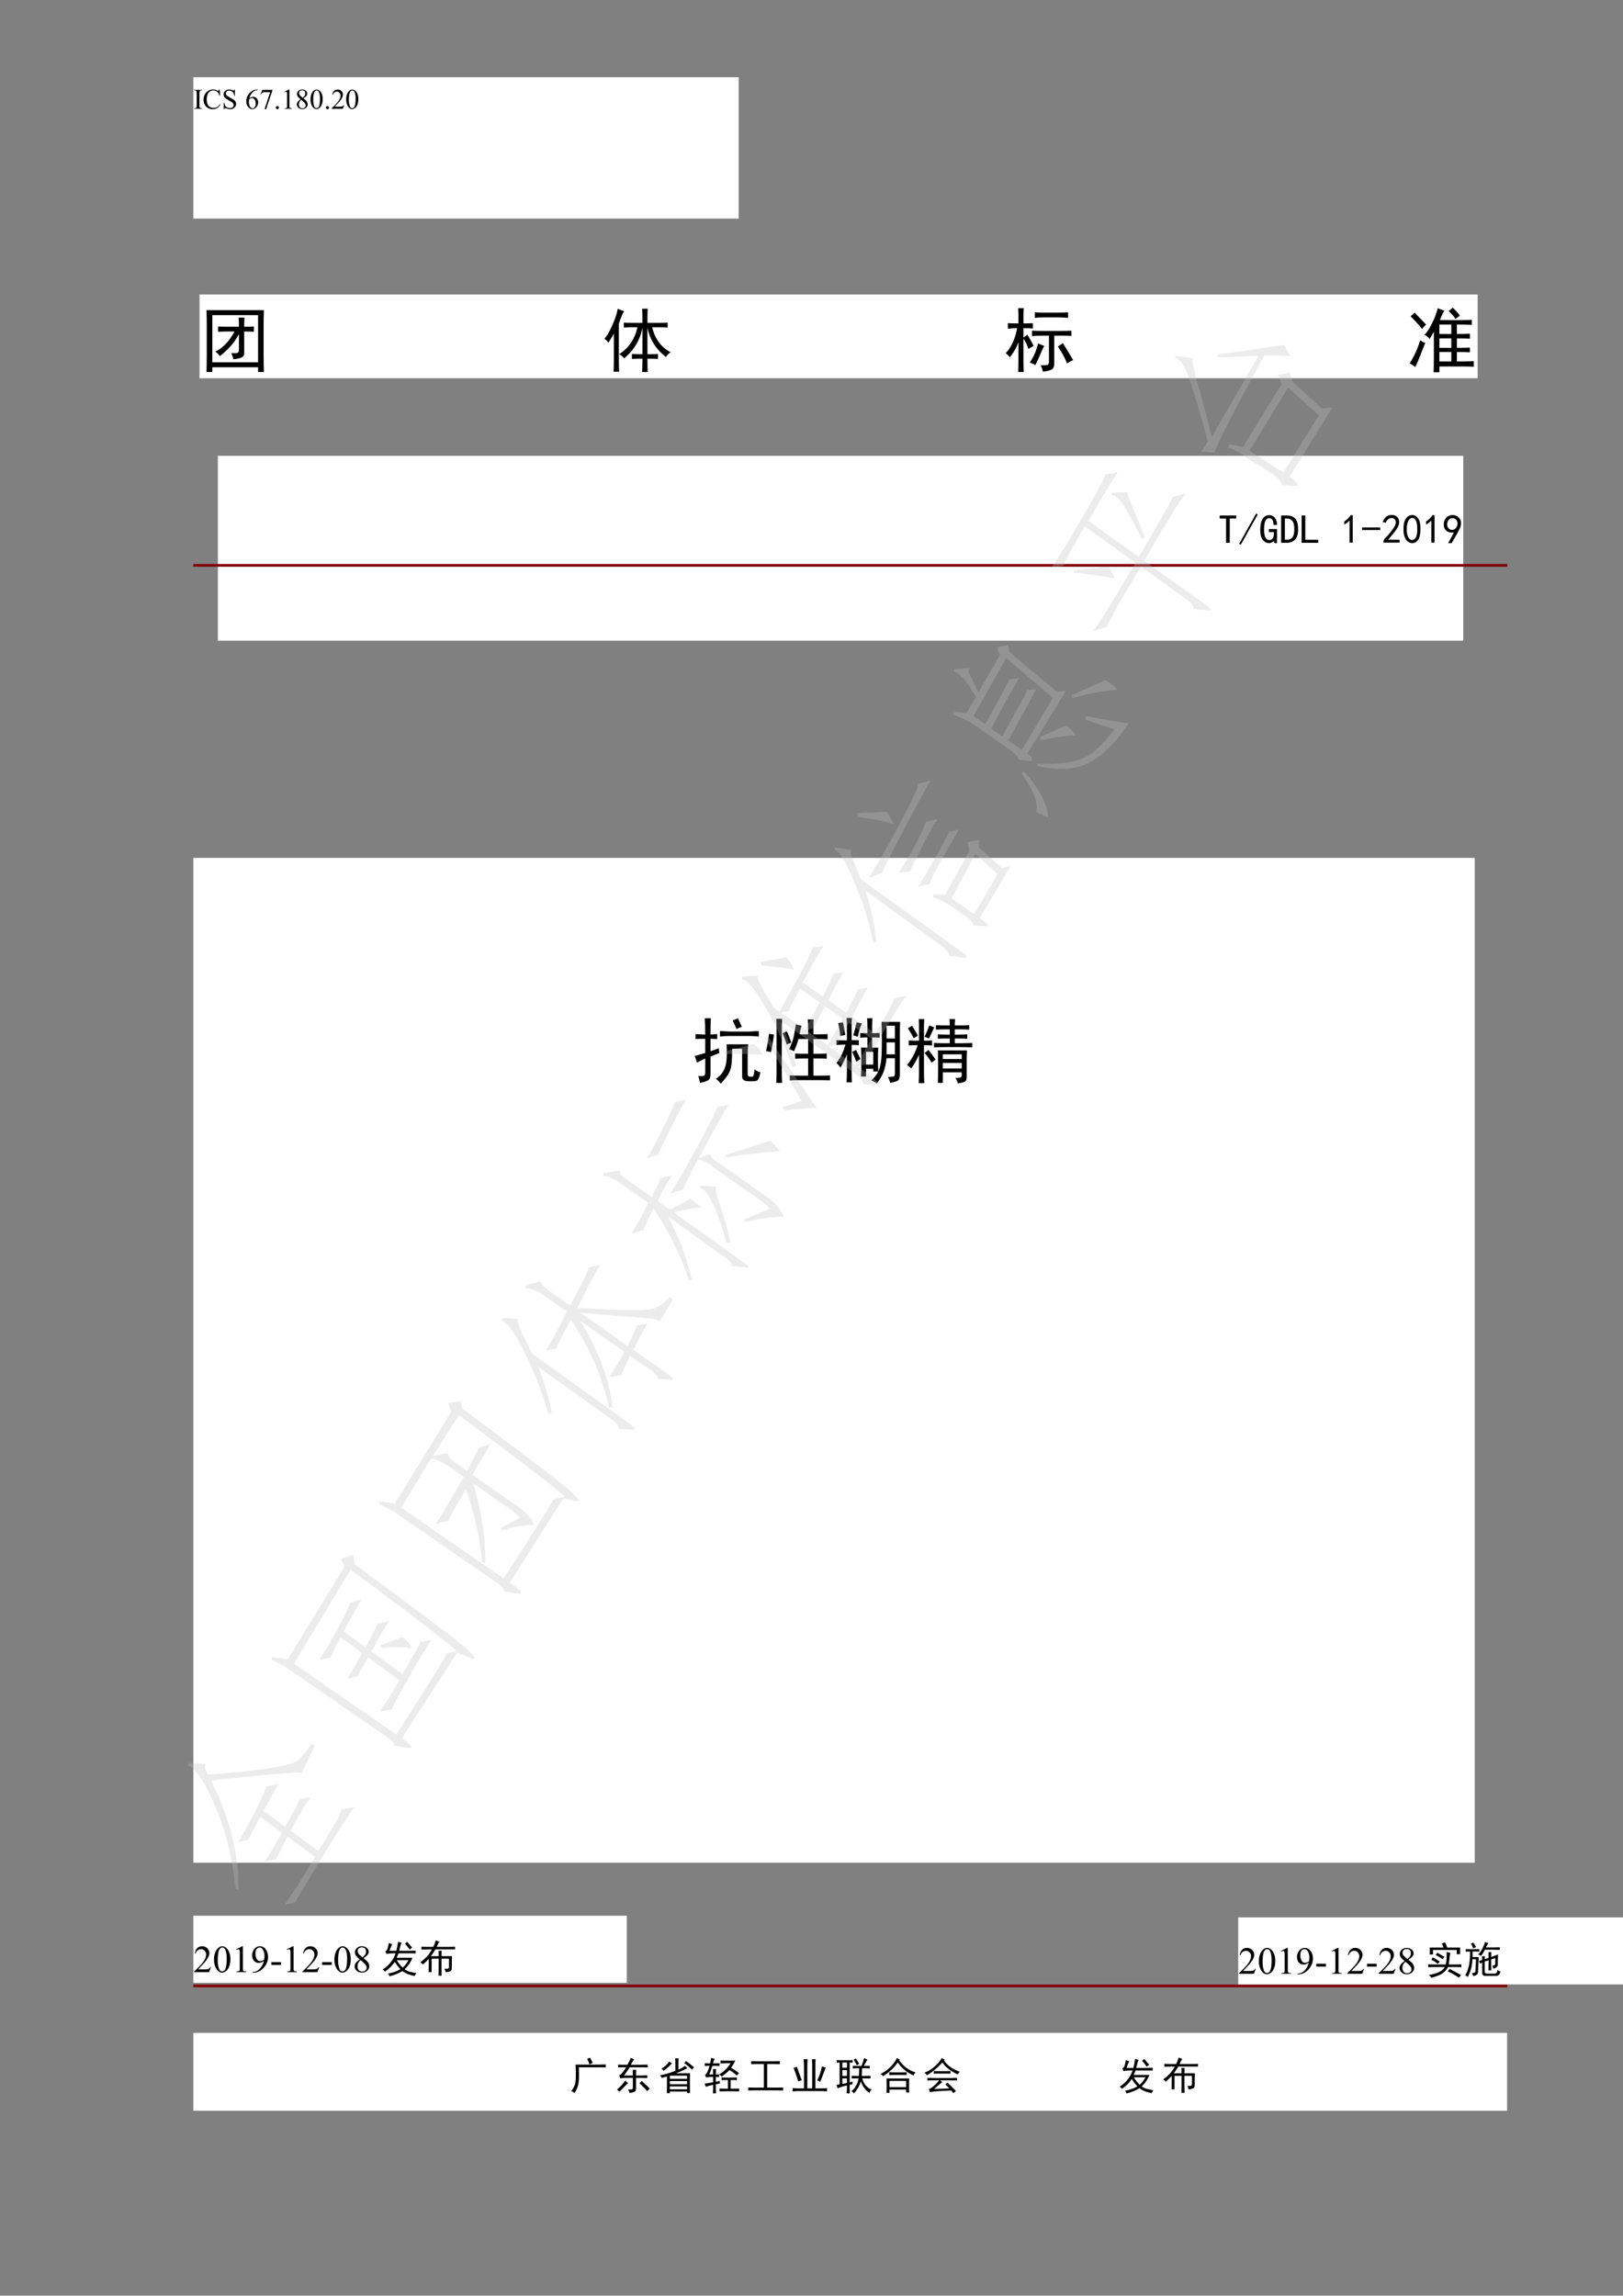 <?xml version="1.0" encoding="UTF-8"?>
<svg xmlns="http://www.w3.org/2000/svg" xmlns:xlink="http://www.w3.org/1999/xlink" width="595.35pt" height="841.95pt" viewBox="0 0 595.35 841.95" version="1.1">
<rect x="0" y="0" width="595.35" height="841.95" fill="#808080" stroke="none"/>
<defs>
<g>
<symbol overflow="visible" id="glyph0-0">
<path style="stroke:none;" d="M 1.375 0 L 1.375 -6.219 L 6.359 -6.219 L 6.359 0 Z M 1.531 -0.156 L 6.203 -0.156 L 6.203 -6.062 L 1.531 -6.062 Z M 1.531 -0.156 "/>
</symbol>
<symbol overflow="visible" id="glyph0-1">
<path style="stroke:none;" d="M 3.078 -0.188 L 3.078 0 L 0.25 0 L 0.25 -0.188 L 0.484 -0.188 C 0.754 -0.188 0.953 -0.266 1.078 -0.422 C 1.148 -0.523 1.188 -0.773 1.188 -1.172 L 1.188 -5.422 C 1.188 -5.754 1.164 -5.973 1.125 -6.078 C 1.094 -6.16 1.023 -6.234 0.922 -6.297 C 0.785 -6.367 0.641 -6.406 0.484 -6.406 L 0.25 -6.406 L 0.25 -6.594 L 3.078 -6.594 L 3.078 -6.406 L 2.828 -6.406 C 2.566 -6.406 2.375 -6.328 2.25 -6.172 C 2.164 -6.066 2.125 -5.816 2.125 -5.422 L 2.125 -1.172 C 2.125 -0.836 2.145 -0.613 2.188 -0.5 C 2.219 -0.426 2.285 -0.359 2.391 -0.297 C 2.523 -0.223 2.672 -0.188 2.828 -0.188 Z M 3.078 -0.188 "/>
</symbol>
<symbol overflow="visible" id="glyph0-2">
<path style="stroke:none;" d="M 6 -6.734 L 6.141 -4.5 L 6 -4.5 C 5.789 -5.164 5.5 -5.645 5.125 -5.938 C 4.758 -6.238 4.316 -6.391 3.797 -6.391 C 3.359 -6.391 2.961 -6.273 2.609 -6.047 C 2.254 -5.828 1.973 -5.473 1.766 -4.984 C 1.566 -4.504 1.469 -3.906 1.469 -3.188 C 1.469 -2.582 1.562 -2.062 1.75 -1.625 C 1.945 -1.195 2.234 -0.863 2.609 -0.625 C 2.992 -0.395 3.438 -0.281 3.938 -0.281 C 4.363 -0.281 4.738 -0.367 5.062 -0.547 C 5.395 -0.734 5.754 -1.098 6.141 -1.641 L 6.297 -1.547 C 5.961 -0.961 5.57 -0.531 5.125 -0.25 C 4.688 0.02 4.164 0.156 3.562 0.156 C 2.469 0.156 1.625 -0.25 1.031 -1.062 C 0.582 -1.664 0.359 -2.375 0.359 -3.188 C 0.359 -3.844 0.504 -4.445 0.797 -5 C 1.098 -5.551 1.504 -5.977 2.016 -6.281 C 2.535 -6.582 3.102 -6.734 3.719 -6.734 C 4.188 -6.734 4.656 -6.617 5.125 -6.391 C 5.258 -6.316 5.352 -6.281 5.406 -6.281 C 5.5 -6.281 5.578 -6.312 5.641 -6.375 C 5.723 -6.457 5.785 -6.578 5.828 -6.734 Z M 6 -6.734 "/>
</symbol>
<symbol overflow="visible" id="glyph0-3">
<path style="stroke:none;" d="M 4.562 -6.734 L 4.562 -4.469 L 4.391 -4.469 C 4.328 -4.906 4.219 -5.25 4.062 -5.5 C 3.914 -5.758 3.703 -5.969 3.422 -6.125 C 3.148 -6.281 2.863 -6.359 2.562 -6.359 C 2.227 -6.359 1.945 -6.254 1.719 -6.047 C 1.5 -5.836 1.391 -5.602 1.391 -5.344 C 1.391 -5.145 1.461 -4.961 1.609 -4.797 C 1.805 -4.547 2.281 -4.219 3.031 -3.812 C 3.645 -3.488 4.066 -3.238 4.297 -3.062 C 4.523 -2.883 4.695 -2.676 4.812 -2.438 C 4.938 -2.195 5 -1.945 5 -1.688 C 5 -1.188 4.805 -0.754 4.422 -0.391 C 4.035 -0.023 3.535 0.156 2.922 0.156 C 2.734 0.156 2.555 0.141 2.391 0.109 C 2.285 0.086 2.07 0.031 1.75 -0.062 C 1.438 -0.164 1.238 -0.219 1.156 -0.219 C 1.082 -0.219 1.02 -0.191 0.969 -0.141 C 0.926 -0.098 0.891 0 0.859 0.156 L 0.688 0.156 L 0.688 -2.109 L 0.859 -2.109 C 0.941 -1.641 1.055 -1.285 1.203 -1.047 C 1.348 -0.805 1.566 -0.609 1.859 -0.453 C 2.148 -0.305 2.473 -0.234 2.828 -0.234 C 3.234 -0.234 3.551 -0.336 3.781 -0.547 C 4.02 -0.766 4.141 -1.02 4.141 -1.312 C 4.141 -1.469 4.094 -1.629 4 -1.797 C 3.914 -1.961 3.781 -2.117 3.594 -2.266 C 3.457 -2.359 3.109 -2.562 2.547 -2.875 C 1.984 -3.195 1.582 -3.453 1.344 -3.641 C 1.102 -3.828 0.922 -4.031 0.797 -4.25 C 0.68 -4.477 0.625 -4.727 0.625 -5 C 0.625 -5.477 0.801 -5.883 1.156 -6.219 C 1.52 -6.562 1.984 -6.734 2.547 -6.734 C 2.898 -6.734 3.273 -6.648 3.672 -6.484 C 3.848 -6.398 3.973 -6.359 4.047 -6.359 C 4.129 -6.359 4.195 -6.383 4.25 -6.438 C 4.301 -6.488 4.348 -6.586 4.391 -6.734 Z M 4.562 -6.734 "/>
</symbol>
<symbol overflow="visible" id="glyph1-0">
<path style="stroke:none;" d="M 1.453 0 L 1.453 -6.531 L 6.672 -6.531 L 6.672 0 Z M 1.609 -0.156 L 6.516 -0.156 L 6.516 -6.375 L 1.609 -6.375 Z M 1.609 -0.156 "/>
</symbol>
<symbol overflow="visible" id="glyph1-1">
<path style="stroke:none;" d="M 3.219 -0.188 L 3.219 0 L 0.266 0 L 0.266 -0.188 L 0.5 -0.188 C 0.789 -0.188 1 -0.27 1.125 -0.438 C 1.207 -0.551 1.25 -0.812 1.25 -1.219 L 1.25 -5.703 C 1.25 -6.047 1.227 -6.273 1.188 -6.391 C 1.156 -6.473 1.082 -6.547 0.969 -6.609 C 0.82 -6.691 0.664 -6.734 0.5 -6.734 L 0.266 -6.734 L 0.266 -6.922 L 3.219 -6.922 L 3.219 -6.734 L 2.969 -6.734 C 2.688 -6.734 2.484 -6.648 2.359 -6.484 C 2.273 -6.367 2.234 -6.109 2.234 -5.703 L 2.234 -1.219 C 2.234 -0.875 2.254 -0.645 2.297 -0.531 C 2.328 -0.445 2.398 -0.375 2.516 -0.312 C 2.66 -0.227 2.812 -0.188 2.969 -0.188 Z M 3.219 -0.188 "/>
</symbol>
<symbol overflow="visible" id="glyph1-2">
<path style="stroke:none;" d="M 6.297 -7.078 L 6.453 -4.719 L 6.297 -4.719 C 6.086 -5.426 5.785 -5.938 5.391 -6.25 C 4.992 -6.562 4.523 -6.719 3.984 -6.719 C 3.523 -6.719 3.109 -6.598 2.734 -6.359 C 2.359 -6.129 2.066 -5.758 1.859 -5.25 C 1.648 -4.738 1.547 -4.102 1.547 -3.344 C 1.547 -2.719 1.645 -2.176 1.844 -1.719 C 2.039 -1.258 2.344 -0.906 2.75 -0.656 C 3.156 -0.414 3.613 -0.297 4.125 -0.297 C 4.57 -0.297 4.969 -0.391 5.312 -0.578 C 5.656 -0.773 6.035 -1.156 6.453 -1.719 L 6.609 -1.625 C 6.266 -1.008 5.859 -0.555 5.391 -0.266 C 4.93 0.016 4.383 0.156 3.75 0.156 C 2.602 0.156 1.711 -0.27 1.078 -1.125 C 0.609 -1.75 0.375 -2.492 0.375 -3.359 C 0.375 -4.047 0.531 -4.676 0.844 -5.25 C 1.156 -5.832 1.582 -6.281 2.125 -6.594 C 2.664 -6.914 3.258 -7.078 3.906 -7.078 C 4.406 -7.078 4.895 -6.957 5.375 -6.719 C 5.52 -6.633 5.625 -6.594 5.688 -6.594 C 5.781 -6.594 5.859 -6.629 5.922 -6.703 C 6.016 -6.785 6.078 -6.91 6.109 -7.078 Z M 6.297 -7.078 "/>
</symbol>
<symbol overflow="visible" id="glyph1-3">
<path style="stroke:none;" d="M 4.797 -7.078 L 4.797 -4.688 L 4.609 -4.688 C 4.547 -5.145 4.43 -5.508 4.266 -5.781 C 4.109 -6.051 3.883 -6.266 3.594 -6.422 C 3.301 -6.586 3 -6.672 2.688 -6.672 C 2.332 -6.672 2.039 -6.562 1.812 -6.344 C 1.582 -6.125 1.469 -5.879 1.469 -5.609 C 1.469 -5.398 1.539 -5.207 1.688 -5.031 C 1.895 -4.781 2.395 -4.441 3.188 -4.016 C 3.832 -3.66 4.273 -3.391 4.516 -3.203 C 4.754 -3.023 4.938 -2.805 5.062 -2.547 C 5.188 -2.297 5.25 -2.035 5.25 -1.766 C 5.25 -1.242 5.047 -0.789 4.641 -0.406 C 4.234 -0.031 3.711 0.156 3.078 0.156 C 2.867 0.156 2.676 0.141 2.5 0.109 C 2.395 0.098 2.176 0.039 1.844 -0.062 C 1.52 -0.176 1.312 -0.234 1.219 -0.234 C 1.133 -0.234 1.066 -0.207 1.016 -0.156 C 0.961 -0.102 0.926 0 0.906 0.156 L 0.719 0.156 L 0.719 -2.219 L 0.906 -2.219 C 1 -1.719 1.117 -1.344 1.266 -1.094 C 1.41 -0.852 1.641 -0.648 1.953 -0.484 C 2.266 -0.316 2.602 -0.234 2.969 -0.234 C 3.395 -0.234 3.727 -0.344 3.969 -0.562 C 4.219 -0.789 4.344 -1.062 4.344 -1.375 C 4.344 -1.539 4.297 -1.711 4.203 -1.891 C 4.109 -2.066 3.961 -2.227 3.766 -2.375 C 3.629 -2.477 3.266 -2.691 2.672 -3.016 C 2.086 -3.348 1.672 -3.613 1.422 -3.812 C 1.172 -4.008 0.977 -4.227 0.844 -4.469 C 0.719 -4.707 0.656 -4.969 0.656 -5.25 C 0.656 -5.75 0.844 -6.176 1.219 -6.531 C 1.602 -6.895 2.086 -7.078 2.672 -7.078 C 3.047 -7.078 3.438 -6.988 3.844 -6.812 C 4.039 -6.727 4.176 -6.688 4.25 -6.688 C 4.344 -6.688 4.414 -6.711 4.469 -6.766 C 4.52 -6.816 4.566 -6.922 4.609 -7.078 Z M 4.797 -7.078 "/>
</symbol>
<symbol overflow="visible" id="glyph1-4">
<path style="stroke:none;" d="M 4.688 -7.062 L 4.688 -6.875 C 4.238 -6.832 3.867 -6.742 3.578 -6.609 C 3.297 -6.473 3.016 -6.266 2.734 -5.984 C 2.461 -5.711 2.234 -5.406 2.047 -5.062 C 1.867 -4.727 1.719 -4.328 1.594 -3.859 C 2.082 -4.203 2.578 -4.375 3.078 -4.375 C 3.547 -4.375 3.953 -4.18 4.297 -3.797 C 4.648 -3.41 4.828 -2.922 4.828 -2.328 C 4.828 -1.742 4.648 -1.219 4.297 -0.75 C 3.879 -0.164 3.32 0.125 2.625 0.125 C 2.145 0.125 1.742 -0.031 1.422 -0.344 C 0.773 -0.957 0.453 -1.75 0.453 -2.719 C 0.453 -3.332 0.57 -3.914 0.812 -4.469 C 1.062 -5.031 1.414 -5.523 1.875 -5.953 C 2.344 -6.391 2.785 -6.68 3.203 -6.828 C 3.629 -6.984 4.023 -7.062 4.391 -7.062 Z M 1.516 -3.484 C 1.453 -3.023 1.422 -2.656 1.422 -2.375 C 1.422 -2.051 1.477 -1.695 1.594 -1.312 C 1.719 -0.926 1.898 -0.625 2.141 -0.406 C 2.316 -0.238 2.523 -0.156 2.766 -0.156 C 3.066 -0.156 3.332 -0.297 3.562 -0.578 C 3.801 -0.859 3.922 -1.258 3.922 -1.781 C 3.922 -2.363 3.801 -2.863 3.562 -3.281 C 3.332 -3.707 3.004 -3.922 2.578 -3.922 C 2.453 -3.922 2.312 -3.895 2.156 -3.844 C 2.008 -3.789 1.797 -3.672 1.516 -3.484 Z M 1.516 -3.484 "/>
</symbol>
<symbol overflow="visible" id="glyph1-5">
<path style="stroke:none;" d="M 1.047 -6.922 L 4.766 -6.922 L 4.766 -6.734 L 2.453 0.141 L 1.891 0.141 L 3.953 -6.094 L 2.047 -6.094 C 1.66 -6.094 1.383 -6.047 1.219 -5.953 C 0.938 -5.797 0.707 -5.555 0.531 -5.234 L 0.391 -5.281 Z M 1.047 -6.922 "/>
</symbol>
<symbol overflow="visible" id="glyph1-6">
<path style="stroke:none;" d="M 1.312 -0.984 C 1.469 -0.984 1.598 -0.926 1.703 -0.812 C 1.816 -0.707 1.875 -0.578 1.875 -0.422 C 1.875 -0.266 1.816 -0.129 1.703 -0.016 C 1.598 0.086 1.469 0.141 1.312 0.141 C 1.156 0.141 1.02 0.086 0.906 -0.016 C 0.789 -0.129 0.734 -0.266 0.734 -0.422 C 0.734 -0.578 0.789 -0.707 0.906 -0.812 C 1.02 -0.926 1.156 -0.984 1.312 -0.984 Z M 1.312 -0.984 "/>
</symbol>
<symbol overflow="visible" id="glyph1-7">
<path style="stroke:none;" d="M 1.219 -6.25 L 2.906 -7.062 L 3.078 -7.062 L 3.078 -1.219 C 3.078 -0.832 3.094 -0.594 3.125 -0.5 C 3.156 -0.406 3.223 -0.332 3.328 -0.281 C 3.43 -0.227 3.641 -0.195 3.953 -0.188 L 3.953 0 L 1.344 0 L 1.344 -0.188 C 1.676 -0.195 1.891 -0.223 1.984 -0.266 C 2.078 -0.316 2.141 -0.383 2.172 -0.469 C 2.211 -0.551 2.234 -0.801 2.234 -1.219 L 2.234 -4.953 C 2.234 -5.461 2.219 -5.785 2.188 -5.922 C 2.164 -6.035 2.117 -6.117 2.047 -6.172 C 1.984 -6.223 1.91 -6.25 1.828 -6.25 C 1.703 -6.25 1.523 -6.191 1.297 -6.078 Z M 1.219 -6.25 "/>
</symbol>
<symbol overflow="visible" id="glyph1-8">
<path style="stroke:none;" d="M 2 -3.484 C 1.457 -3.93 1.102 -4.289 0.938 -4.562 C 0.781 -4.832 0.703 -5.117 0.703 -5.422 C 0.703 -5.867 0.875 -6.254 1.219 -6.578 C 1.57 -6.898 2.035 -7.062 2.609 -7.062 C 3.172 -7.062 3.617 -6.91 3.953 -6.609 C 4.297 -6.305 4.469 -5.961 4.469 -5.578 C 4.469 -5.316 4.375 -5.051 4.188 -4.781 C 4.008 -4.508 3.629 -4.191 3.047 -3.828 C 3.648 -3.367 4.047 -3.004 4.234 -2.734 C 4.492 -2.391 4.625 -2.023 4.625 -1.641 C 4.625 -1.148 4.438 -0.734 4.062 -0.391 C 3.695 -0.047 3.211 0.125 2.609 0.125 C 1.953 0.125 1.441 -0.082 1.078 -0.5 C 0.785 -0.82 0.641 -1.18 0.641 -1.578 C 0.641 -1.879 0.738 -2.18 0.938 -2.484 C 1.145 -2.785 1.5 -3.117 2 -3.484 Z M 2.812 -4.031 C 3.219 -4.395 3.473 -4.68 3.578 -4.891 C 3.691 -5.109 3.75 -5.352 3.75 -5.625 C 3.75 -5.977 3.645 -6.254 3.438 -6.453 C 3.238 -6.66 2.969 -6.766 2.625 -6.766 C 2.281 -6.766 2 -6.664 1.781 -6.469 C 1.562 -6.27 1.453 -6.035 1.453 -5.766 C 1.453 -5.586 1.492 -5.41 1.578 -5.234 C 1.672 -5.055 1.801 -4.883 1.969 -4.719 Z M 2.25 -3.297 C 1.969 -3.055 1.754 -2.797 1.609 -2.516 C 1.473 -2.234 1.406 -1.93 1.406 -1.609 C 1.406 -1.16 1.523 -0.805 1.766 -0.547 C 2.016 -0.285 2.32 -0.156 2.688 -0.156 C 3.051 -0.156 3.344 -0.258 3.562 -0.469 C 3.789 -0.676 3.906 -0.926 3.906 -1.219 C 3.906 -1.469 3.836 -1.688 3.703 -1.875 C 3.461 -2.238 2.977 -2.711 2.25 -3.297 Z M 2.25 -3.297 "/>
</symbol>
<symbol overflow="visible" id="glyph1-9">
<path style="stroke:none;" d="M 0.375 -3.422 C 0.375 -4.211 0.492 -4.891 0.734 -5.453 C 0.973 -6.023 1.289 -6.453 1.688 -6.734 C 1.988 -6.953 2.305 -7.062 2.641 -7.062 C 3.172 -7.062 3.645 -6.789 4.062 -6.25 C 4.594 -5.582 4.859 -4.676 4.859 -3.531 C 4.859 -2.727 4.738 -2.047 4.5 -1.484 C 4.27 -0.922 3.973 -0.508 3.609 -0.25 C 3.254 0 2.91 0.125 2.578 0.125 C 1.922 0.125 1.375 -0.266 0.938 -1.047 C 0.562 -1.703 0.375 -2.492 0.375 -3.422 Z M 1.375 -3.297 C 1.375 -2.336 1.492 -1.555 1.734 -0.953 C 1.922 -0.453 2.207 -0.203 2.594 -0.203 C 2.781 -0.203 2.973 -0.281 3.172 -0.438 C 3.367 -0.602 3.52 -0.883 3.625 -1.281 C 3.781 -1.863 3.859 -2.688 3.859 -3.75 C 3.859 -4.539 3.773 -5.203 3.609 -5.734 C 3.484 -6.117 3.328 -6.395 3.141 -6.562 C 2.992 -6.676 2.82 -6.734 2.625 -6.734 C 2.395 -6.734 2.191 -6.629 2.016 -6.422 C 1.766 -6.129 1.594 -5.68 1.5 -5.078 C 1.414 -4.473 1.375 -3.879 1.375 -3.297 Z M 1.375 -3.297 "/>
</symbol>
<symbol overflow="visible" id="glyph1-10">
<path style="stroke:none;" d="M 4.797 -1.328 L 4.312 0 L 0.219 0 L 0.219 -0.188 C 1.426 -1.281 2.273 -2.176 2.766 -2.875 C 3.254 -3.57 3.5 -4.207 3.5 -4.781 C 3.5 -5.219 3.363 -5.578 3.094 -5.859 C 2.82 -6.141 2.5 -6.281 2.125 -6.281 C 1.789 -6.281 1.488 -6.18 1.219 -5.984 C 0.945 -5.785 0.742 -5.492 0.609 -5.109 L 0.422 -5.109 C 0.504 -5.734 0.723 -6.211 1.078 -6.547 C 1.43 -6.891 1.875 -7.062 2.406 -7.062 C 2.957 -7.062 3.422 -6.879 3.797 -6.516 C 4.18 -6.16 4.375 -5.738 4.375 -5.25 C 4.375 -4.895 4.289 -4.547 4.125 -4.203 C 3.875 -3.648 3.469 -3.062 2.906 -2.438 C 2.051 -1.52 1.52 -0.961 1.312 -0.766 L 3.125 -0.766 C 3.488 -0.766 3.742 -0.781 3.891 -0.812 C 4.035 -0.844 4.164 -0.898 4.281 -0.984 C 4.406 -1.066 4.516 -1.18 4.609 -1.328 Z M 4.797 -1.328 "/>
</symbol>
<symbol overflow="visible" id="glyph2-0">
<path style="stroke:none;" d="M 22.797 1.328 L 2.844 1.328 L 2.844 -19.641 L 22.797 -19.641 Z M 21.984 -18.922 L 3.562 -18.922 L 3.562 0.609 L 21.984 0.609 Z M 21.984 -18.922 "/>
</symbol>
<symbol overflow="visible" id="glyph2-1">
<path style="stroke:none;" d="M 23.609 -20.344 C 23.535 -18.52 23.5 -16.656 23.5 -14.75 L 23.5 -3.562 C 23.5 -1.594 23.535 0.375 23.609 2.344 L 21.469 2.344 L 21.469 0.609 L 4.688 0.609 L 4.688 2.344 L 2.547 2.344 C 2.609 0.438 2.641 -1.531 2.641 -3.562 L 2.641 -14.75 C 2.641 -16.582 2.609 -18.445 2.547 -20.344 Z M 21.469 -1.219 L 21.469 -18.516 L 4.688 -18.516 L 4.688 -1.219 Z M 14.453 -14.25 C 14.453 -15.738 14.414 -16.859 14.344 -17.609 L 16.484 -17.609 C 16.41 -16.859 16.375 -15.738 16.375 -14.25 C 17.738 -14.25 18.926 -14.281 19.938 -14.344 L 19.938 -12.406 C 18.926 -12.477 17.738 -12.516 16.375 -12.516 L 16.375 -4.891 C 16.445 -3.867 16.055 -3.203 15.203 -2.891 C 14.359 -2.586 13.395 -2.406 12.312 -2.344 C 12.312 -2.945 12.07 -3.691 11.594 -4.578 C 12.82 -4.516 13.602 -4.551 13.938 -4.688 C 14.281 -4.82 14.453 -5.191 14.453 -5.797 L 14.453 -11.594 C 13.566 -9.906 12.562 -8.43 11.438 -7.172 C 10.32 -5.922 8.984 -4.68 7.422 -3.453 C 7.016 -4.141 6.473 -4.688 5.797 -5.094 C 7.555 -6.039 8.992 -7.176 10.109 -8.5 C 11.234 -9.82 12.133 -11.16 12.812 -12.516 L 10.078 -12.516 C 9.191 -12.516 8.102 -12.477 6.812 -12.406 L 6.812 -14.344 C 7.969 -14.281 9.086 -14.25 10.172 -14.25 Z M 14.453 -14.25 "/>
</symbol>
<symbol overflow="visible" id="glyph2-2">
<path style="stroke:none;" d="M 14.859 -15.672 C 14.859 -18.109 14.82 -19.836 14.75 -20.859 L 16.781 -20.859 C 16.719 -19.91 16.688 -18.18 16.688 -15.672 L 21.156 -15.672 C 22.52 -15.672 23.504 -15.703 24.109 -15.766 L 24.109 -13.938 C 23.504 -14.008 22.52 -14.047 21.156 -14.047 L 18.422 -14.047 C 19.504 -9.703 21.773 -6.648 25.234 -4.891 C 24.484 -4.473 23.906 -3.895 23.5 -3.156 C 19.844 -5.938 17.57 -9.531 16.688 -13.938 L 16.688 -4.172 C 18.656 -4.172 19.941 -4.203 20.547 -4.266 L 20.547 -2.438 C 19.941 -2.508 18.656 -2.547 16.688 -2.547 C 16.688 -1.055 16.719 0.57 16.781 2.344 L 14.75 2.344 C 14.82 0.508 14.859 -1.117 14.859 -2.547 C 13.641 -2.547 12.348 -2.508 10.984 -2.438 L 10.984 -4.266 C 12.348 -4.203 13.641 -4.172 14.859 -4.172 L 14.859 -14.047 C 14.109 -9.566 11.867 -5.766 8.141 -2.641 C 7.734 -3.254 7.125 -3.766 6.312 -4.172 C 9.832 -6.473 12.07 -9.766 13.031 -14.047 L 10.891 -14.047 C 9.805 -14.047 8.852 -14.008 8.031 -13.938 L 8.031 -15.766 C 8.852 -15.703 9.805 -15.672 10.891 -15.672 Z M 8.141 -19.938 C 7.66 -19.332 7.016 -17.805 6.203 -15.359 L 6.203 -2.344 C 6.203 -0.238 6.238 1.285 6.312 2.234 L 4.266 2.234 C 4.336 1.359 4.375 -0.129 4.375 -2.234 L 4.375 -11.797 C 4.031 -11.055 3.352 -9.906 2.344 -8.344 C 2 -8.957 1.523 -9.469 0.922 -9.875 C 1.734 -10.688 2.68 -12.297 3.766 -14.703 C 4.848 -17.109 5.523 -19.16 5.797 -20.859 C 6.547 -20.516 7.328 -20.207 8.141 -19.938 Z M 8.141 -19.938 "/>
</symbol>
<symbol overflow="visible" id="glyph2-3">
<path style="stroke:none;" d="M 5.188 -17.906 C 5.188 -18.988 5.156 -20.039 5.094 -21.062 L 7.125 -21.062 C 7.051 -20.113 7.016 -19.062 7.016 -17.906 L 7.016 -15.469 C 8.098 -15.469 9.254 -15.5 10.484 -15.562 L 10.484 -13.641 C 9.254 -13.703 8.098 -13.734 7.016 -13.734 L 7.016 -10.281 C 7.492 -10.613 7.969 -10.984 8.438 -11.391 C 9.32 -9.973 10.102 -8.582 10.781 -7.219 C 10.039 -6.883 9.398 -6.516 8.859 -6.109 C 8.441 -7.461 7.828 -8.719 7.016 -9.875 L 7.016 -1.938 C 7.016 -0.508 7.051 0.914 7.125 2.344 L 5.094 2.344 C 5.156 0.852 5.188 -0.57 5.188 -1.938 L 5.188 -8.547 C 4.508 -6.648 3.457 -4.816 2.031 -3.047 C 1.625 -3.586 1.117 -4.098 0.516 -4.578 C 1.66 -5.734 2.586 -7.176 3.297 -8.906 C 4.016 -10.633 4.477 -12.242 4.688 -13.734 C 3.395 -13.734 2.273 -13.664 1.328 -13.531 L 1.328 -15.562 C 2.609 -15.5 3.895 -15.469 5.188 -15.469 Z M 21.062 -12.719 C 22.414 -12.719 23.602 -12.75 24.625 -12.812 L 24.625 -10.891 C 23.602 -10.953 22.551 -10.984 21.469 -10.984 L 18.312 -10.984 L 18.312 -0.719 C 18.312 0.375 18.004 1.086 17.391 1.422 C 16.785 1.766 15.703 2.035 14.141 2.234 C 14.004 1.422 13.734 0.641 13.328 -0.109 C 14.68 -0.109 15.523 -0.156 15.859 -0.25 C 16.203 -0.352 16.375 -0.742 16.375 -1.422 L 16.375 -10.984 L 13.844 -10.984 C 12.145 -10.984 10.922 -10.914 10.172 -10.781 L 10.172 -12.812 C 11.055 -12.75 12.281 -12.719 13.844 -12.719 Z M 19.938 -19.438 C 21.363 -19.438 22.52 -19.469 23.406 -19.531 L 23.406 -17.5 C 22.113 -17.633 20.754 -17.703 19.328 -17.703 L 14.344 -17.703 C 13.258 -17.703 12.207 -17.633 11.188 -17.5 L 11.188 -19.531 C 12.133 -19.469 13.188 -19.438 14.344 -19.438 Z M 21.469 -8.234 C 22.957 -5.93 24.211 -3.863 25.234 -2.031 C 24.484 -1.695 23.738 -1.289 23 -0.812 C 22.25 -2.781 21.129 -4.848 19.641 -7.016 C 20.316 -7.359 20.926 -7.766 21.469 -8.234 Z M 14.656 -7.219 C 14.383 -6.812 13.875 -5.727 13.125 -3.969 C 12.375 -2.207 11.797 -0.953 11.391 -0.203 C 10.785 -0.547 10.109 -0.852 9.359 -1.125 C 10.242 -2.477 10.906 -3.711 11.344 -4.828 C 11.781 -5.953 12.133 -7.055 12.406 -8.141 C 13.156 -7.797 13.906 -7.488 14.656 -7.219 Z M 14.656 -7.219 "/>
</symbol>
<symbol overflow="visible" id="glyph2-4">
<path style="stroke:none;" d="M 6.516 -11.297 C 7.328 -12.035 8.238 -13.406 9.25 -15.406 C 10.27 -17.414 10.984 -19.301 11.391 -21.062 C 12.141 -20.719 12.957 -20.41 13.844 -20.141 C 13.438 -19.672 12.891 -18.52 12.203 -16.688 L 19.641 -16.688 C 21.203 -16.688 22.625 -16.719 23.906 -16.781 L 23.906 -14.953 C 22.551 -15.023 21.129 -15.062 19.641 -15.062 L 18.422 -15.062 L 18.422 -11.594 C 20.379 -11.594 21.973 -11.629 23.203 -11.703 L 23.203 -9.875 C 21.973 -9.938 20.379 -9.969 18.422 -9.969 L 18.422 -6.516 C 20.453 -6.516 22.047 -6.547 23.203 -6.609 L 23.203 -4.891 C 22.047 -4.953 20.453 -4.984 18.422 -4.984 L 18.422 -1.531 C 21.266 -1.531 23.332 -1.562 24.625 -1.625 L 24.625 0.406 C 23.332 0.344 21.875 0.312 20.25 0.312 L 12 0.312 L 12 2.438 L 9.875 2.438 C 9.938 1.219 9.969 -0.508 9.969 -2.75 L 9.969 -12.406 C 9.562 -11.664 9.051 -10.785 8.438 -9.766 C 7.895 -10.441 7.254 -10.953 6.516 -11.297 Z M 6.812 -8.344 C 6.133 -6.645 5.488 -5.016 4.875 -3.453 C 4.27 -1.898 3.695 -0.578 3.156 0.516 C 2.539 0.035 1.863 -0.406 1.125 -0.812 C 1.863 -2.031 2.535 -3.266 3.141 -4.516 C 3.754 -5.773 4.367 -7.391 4.984 -9.359 C 5.461 -8.879 6.07 -8.539 6.812 -8.344 Z M 16.375 -6.516 L 16.375 -9.969 L 12 -9.969 L 12 -6.516 Z M 16.375 -11.594 L 16.375 -15.062 L 12 -15.062 L 12 -11.594 Z M 16.375 -1.531 L 16.375 -4.984 L 12 -4.984 L 12 -1.531 Z M 2.953 -19.438 C 3.285 -19.031 3.875 -18.398 4.719 -17.547 C 5.57 -16.703 6.375 -15.875 7.125 -15.062 C 6.508 -14.445 6 -13.906 5.594 -13.438 C 4.852 -14.52 3.461 -16.078 1.422 -18.109 C 1.961 -18.516 2.473 -18.957 2.953 -19.438 Z M 16.891 -21.266 C 18.109 -20.109 18.988 -19.125 19.531 -18.312 C 19.062 -18.039 18.52 -17.633 17.906 -17.094 C 17.426 -17.906 16.578 -18.891 15.359 -20.047 C 15.766 -20.242 16.273 -20.648 16.891 -21.266 Z M 16.891 -21.266 "/>
</symbol>
<symbol overflow="visible" id="glyph2-5">
<path style="stroke:none;" d="M 25.031 -1.328 C 24.758 -0.098 24.488 0.75 24.219 1.219 C 23.945 1.695 23.406 1.938 22.594 1.938 L 20.656 1.938 C 19.094 1.938 18.312 1.359 18.312 0.203 L 18.312 -9.969 L 14.656 -9.969 C 14.656 -7.801 14.586 -6.035 14.453 -4.672 C 14.316 -3.316 14.023 -2.195 13.578 -1.312 C 13.141 -0.438 12.648 0.301 12.109 0.906 C 11.566 1.52 11.023 2.164 10.484 2.844 C 9.941 2.102 9.328 1.492 8.641 1.016 C 9.66 0.473 10.523 -0.352 11.234 -1.469 C 11.953 -2.594 12.395 -3.953 12.562 -5.547 C 12.727 -7.141 12.742 -9.156 12.609 -11.594 L 20.547 -11.594 C 20.41 -10.375 20.344 -8.953 20.344 -7.328 L 20.344 -1.016 C 20.344 -0.203 20.531 0.219 20.906 0.25 C 21.281 0.289 21.602 0.312 21.875 0.312 C 22.145 0.312 22.348 0.16 22.484 -0.141 C 22.617 -0.453 22.754 -1.219 22.891 -2.438 C 23.566 -1.832 24.281 -1.461 25.031 -1.328 Z M 1.734 -4.891 C 1.523 -5.703 1.254 -6.516 0.922 -7.328 C 1.598 -7.523 2.883 -7.895 4.781 -8.438 L 4.781 -13.641 C 3.289 -13.641 2.102 -13.602 1.219 -13.531 L 1.219 -15.359 C 2.031 -15.297 3.219 -15.227 4.781 -15.156 C 4.781 -17.332 4.711 -19.332 4.578 -21.156 L 6.812 -21.156 C 6.75 -19.469 6.719 -17.469 6.719 -15.156 C 7.125 -15.227 7.938 -15.297 9.156 -15.359 L 9.156 -13.531 C 7.938 -13.602 7.125 -13.641 6.719 -13.641 L 6.719 -9.062 C 7.938 -9.469 8.953 -9.836 9.766 -10.172 C 9.766 -9.566 9.832 -8.988 9.969 -8.438 C 9.082 -8.102 8 -7.664 6.719 -7.125 L 6.719 -0.719 C 6.719 0.375 6.477 1.102 6 1.469 C 5.531 1.844 4.477 2.203 2.844 2.547 C 2.781 1.93 2.578 1.082 2.234 0 C 3.523 0.133 4.27 0.066 4.469 -0.203 C 4.676 -0.473 4.781 -0.812 4.781 -1.219 L 4.781 -6.406 C 3.219 -5.664 2.203 -5.16 1.734 -4.891 Z M 20.656 -16.281 C 21.812 -16.344 23.066 -16.41 24.422 -16.484 L 24.422 -14.453 C 23.066 -14.586 21.844 -14.656 20.75 -14.656 L 13.844 -14.656 C 12.551 -14.656 11.328 -14.586 10.172 -14.453 L 10.172 -16.484 C 11.328 -16.41 12.551 -16.344 13.844 -16.281 Z M 16.781 -21.156 C 17.469 -19.602 17.945 -18.555 18.219 -18.016 C 17.469 -17.805 16.82 -17.531 16.281 -17.188 C 16.008 -17.738 15.535 -18.789 14.859 -20.344 C 15.461 -20.613 16.102 -20.883 16.781 -21.156 Z M 16.781 -21.156 "/>
</symbol>
<symbol overflow="visible" id="glyph2-6">
<path style="stroke:none;" d="M 14.047 -18.422 C 13.703 -17.191 13.461 -16.141 13.328 -15.266 L 16.484 -15.266 L 16.484 -17.406 C 16.484 -18.551 16.445 -19.664 16.375 -20.75 L 18.516 -20.75 C 18.453 -19.664 18.422 -18.551 18.422 -17.406 L 18.422 -15.266 L 20.453 -15.266 C 21.336 -15.266 22.391 -15.297 23.609 -15.359 L 23.609 -13.438 C 22.391 -13.5 21.336 -13.531 20.453 -13.531 L 18.422 -13.531 L 18.422 -8.141 L 20.25 -8.141 C 21.27 -8.141 22.285 -8.172 23.297 -8.234 L 23.297 -6.312 C 22.285 -6.375 21.27 -6.406 20.25 -6.406 L 18.422 -6.406 L 18.422 -0.109 L 21.156 -0.109 C 22.312 -0.109 23.43 -0.141 24.516 -0.203 L 24.516 1.625 C 23.43 1.562 22.312 1.531 21.156 1.531 L 13.328 1.531 C 12.109 1.531 10.922 1.562 9.766 1.625 L 9.766 -0.203 C 10.922 -0.141 12.078 -0.109 13.234 -0.109 L 16.484 -0.109 L 16.484 -6.406 L 14.75 -6.406 C 13.875 -6.406 12.859 -6.375 11.703 -6.312 L 11.703 -8.234 C 12.586 -8.172 13.602 -8.141 14.75 -8.141 L 16.484 -8.141 L 16.484 -13.531 L 12.922 -13.531 C 12.711 -12.508 12.172 -11.02 11.297 -9.062 C 10.547 -9.469 9.938 -9.703 9.469 -9.766 C 10.414 -11.734 11.023 -13.426 11.297 -14.844 C 11.566 -16.27 11.801 -17.629 12 -18.922 C 12.688 -18.723 13.367 -18.555 14.047 -18.422 Z M 6.922 -20.953 C 6.848 -19.598 6.812 -18.273 6.812 -16.984 L 6.812 -1.734 C 6.812 -0.305 6.848 1.117 6.922 2.547 L 4.781 2.547 C 4.852 1.117 4.891 -0.305 4.891 -1.734 L 4.891 -16.984 C 4.891 -18.41 4.852 -19.734 4.781 -20.953 Z M 3.969 -15.156 C 3.562 -12.312 3.188 -10.176 2.844 -8.75 C 2.164 -8.883 1.555 -9.02 1.016 -9.156 C 1.492 -10.914 1.867 -13.02 2.141 -15.469 C 2.68 -15.395 3.289 -15.289 3.969 -15.156 Z M 8.641 -16.375 C 9.191 -15.289 9.738 -13.898 10.281 -12.203 C 9.664 -12.004 9.117 -11.77 8.641 -11.5 C 8.172 -12.988 7.664 -14.379 7.125 -15.672 C 7.664 -15.941 8.172 -16.176 8.641 -16.375 Z M 8.641 -16.375 "/>
</symbol>
<symbol overflow="visible" id="glyph2-7">
<path style="stroke:none;" d="M 24.312 -19.844 C 24.25 -18.414 24.219 -17.023 24.219 -15.672 L 24.219 -0.719 C 24.219 0.707 23.895 1.555 23.25 1.828 C 22.602 2.098 21.738 2.336 20.656 2.547 C 20.52 1.867 20.25 1.156 19.844 0.406 C 21.062 0.344 21.789 0.258 22.031 0.156 C 22.27 0.051 22.391 -0.305 22.391 -0.922 L 22.391 -6.516 L 19.328 -6.516 C 19.129 -4.68 18.789 -3.082 18.312 -1.719 C 17.844 -0.363 16.992 1.125 15.766 2.75 C 15.223 2.344 14.547 1.969 13.734 1.625 C 14.68 0.812 15.457 -0.133 16.062 -1.219 C 16.676 -2.301 17.086 -3.656 17.297 -5.281 C 17.504 -6.914 17.609 -9.426 17.609 -12.812 C 17.609 -16.281 17.57 -18.625 17.5 -19.844 Z M 12.312 -18.312 C 12.312 -19.258 12.273 -20.207 12.203 -21.156 L 14.141 -21.156 C 14.078 -20.207 14.047 -19.258 14.047 -18.312 L 14.047 -15.672 C 14.922 -15.672 15.832 -15.703 16.781 -15.766 L 16.781 -14.047 C 15.969 -14.109 15.055 -14.141 14.047 -14.141 L 14.047 -10.375 L 16.281 -10.375 C 16.207 -9.5 16.172 -8.078 16.172 -6.109 C 16.172 -4.203 16.207 -2.707 16.281 -1.625 L 14.453 -1.625 L 14.453 -2.641 L 11.797 -2.641 L 11.797 0.203 L 9.969 0.203 C 10.039 -1.016 10.078 -2.812 10.078 -5.188 C 10.078 -7.633 10.039 -9.363 9.969 -10.375 L 12.312 -10.375 L 12.312 -14.141 C 11.363 -14.141 10.484 -14.109 9.672 -14.047 L 9.672 -15.766 C 10.484 -15.703 11.363 -15.672 12.312 -15.672 Z M 4.781 -18.516 C 4.781 -19.598 4.75 -20.516 4.688 -21.266 L 6.609 -21.266 C 6.547 -20.648 6.516 -19.703 6.516 -18.422 L 6.516 -13.125 L 9.156 -13.125 L 9.156 -11.297 C 8.07 -11.359 7.191 -11.391 6.516 -11.391 L 6.516 -1.734 C 6.516 -0.578 6.547 0.781 6.609 2.344 L 4.688 2.344 C 4.75 0.781 4.781 -0.578 4.781 -1.734 L 4.781 -7.938 C 4.301 -6.582 3.52 -4.953 2.438 -3.047 C 1.969 -3.797 1.461 -4.344 0.922 -4.688 C 1.598 -5.562 2.207 -6.523 2.75 -7.578 C 3.289 -8.629 3.797 -9.938 4.266 -11.5 C 3.316 -11.5 2.203 -11.461 0.922 -11.391 L 0.922 -13.125 C 2.203 -13.062 3.488 -13.031 4.781 -13.031 Z M 22.391 -13.734 L 22.391 -18.422 L 19.328 -18.422 L 19.328 -13.734 Z M 22.391 -7.938 L 22.391 -12.312 L 19.328 -12.312 L 19.328 -7.938 Z M 14.453 -4.172 L 14.453 -8.859 L 11.797 -8.859 L 11.797 -4.172 Z M 7.125 -14.859 C 7.531 -16.211 7.938 -17.805 8.344 -19.641 C 8.883 -19.566 9.531 -19.43 10.281 -19.234 C 9.938 -18.555 9.66 -17.844 9.453 -17.094 C 9.254 -16.344 9.02 -15.426 8.75 -14.344 C 8.07 -14.613 7.531 -14.785 7.125 -14.859 Z M 3.359 -19.641 C 3.766 -17.598 4.035 -16.07 4.172 -15.062 C 3.492 -14.926 2.883 -14.789 2.344 -14.656 C 2.207 -16.207 1.969 -17.766 1.625 -19.328 C 2.164 -19.461 2.742 -19.566 3.359 -19.641 Z M 8.141 -9.562 C 8.617 -8.613 9.16 -7.492 9.766 -6.203 C 9.297 -5.93 8.785 -5.594 8.234 -5.188 C 7.766 -6.477 7.258 -7.703 6.719 -8.859 C 7.258 -9.055 7.734 -9.289 8.141 -9.562 Z M 8.141 -9.562 "/>
</symbol>
<symbol overflow="visible" id="glyph2-8">
<path style="stroke:none;" d="M 22.797 -9.359 C 22.723 -8.066 22.688 -6.848 22.688 -5.703 L 22.688 0.406 C 22.688 1.426 22.363 2.035 21.719 2.234 C 21.07 2.441 20.312 2.613 19.438 2.75 C 19.227 1.938 18.922 1.258 18.516 0.719 C 19.461 0.719 20.086 0.664 20.391 0.562 C 20.703 0.457 20.859 0.164 20.859 -0.312 L 20.859 -1.328 L 13.938 -1.328 L 13.938 2.547 L 12.109 2.547 C 12.172 0.641 12.203 -1.461 12.203 -3.766 C 12.203 -6.066 12.172 -7.93 12.109 -9.359 Z M 5.188 -18.109 C 5.188 -19.266 5.156 -20.18 5.094 -20.859 L 7.125 -20.859 C 7.051 -19.641 7.016 -18.691 7.016 -18.016 L 7.016 -12.922 C 8.098 -12.922 9.082 -12.957 9.969 -13.031 L 9.969 -11.188 C 9.082 -11.258 8.098 -11.297 7.016 -11.297 L 7.016 -1.328 C 7.016 -0.234 7.051 1.086 7.125 2.641 L 5.094 2.641 C 5.156 1.086 5.188 -0.234 5.188 -1.328 L 5.188 -7.828 C 4.57 -6.273 3.625 -4.582 2.344 -2.75 C 1.863 -3.156 1.352 -3.594 0.812 -4.062 C 1.488 -4.812 2.18 -5.812 2.891 -7.062 C 3.609 -8.32 4.207 -9.734 4.688 -11.297 C 3.457 -11.297 2.367 -11.258 1.422 -11.188 L 1.422 -13.031 C 2.367 -12.957 3.625 -12.922 5.188 -12.922 Z M 16.484 -18.516 C 16.484 -19.328 16.445 -20.109 16.375 -20.859 L 18.422 -20.859 C 18.348 -19.973 18.312 -19.191 18.312 -18.516 L 20.547 -18.516 C 21.703 -18.516 22.723 -18.551 23.609 -18.625 L 23.609 -16.984 C 22.66 -17.055 21.641 -17.094 20.547 -17.094 L 18.312 -17.094 L 18.312 -15.156 L 19.734 -15.156 C 20.816 -15.156 21.867 -15.191 22.891 -15.266 L 22.891 -13.641 C 21.867 -13.703 20.785 -13.734 19.641 -13.734 L 18.312 -13.734 L 18.312 -12 L 20.75 -12 C 21.977 -12 23.301 -12.035 24.719 -12.109 L 24.719 -10.484 C 23.363 -10.547 22.039 -10.578 20.75 -10.578 L 14.656 -10.578 C 13.57 -10.578 12.25 -10.547 10.688 -10.484 L 10.688 -12.109 C 12.102 -12.035 13.391 -12 14.547 -12 L 16.484 -12 L 16.484 -13.734 L 14.953 -13.734 C 13.941 -13.734 12.992 -13.703 12.109 -13.641 L 12.109 -15.266 C 13.055 -15.191 13.867 -15.156 14.547 -15.156 L 16.484 -15.156 L 16.484 -17.094 L 14.859 -17.094 C 13.773 -17.094 12.617 -17.055 11.391 -16.984 L 11.391 -18.625 C 12.617 -18.551 13.773 -18.516 14.859 -18.516 Z M 20.859 -2.75 L 20.859 -4.781 L 13.938 -4.781 L 13.938 -2.75 Z M 20.859 -6.203 L 20.859 -7.938 L 13.938 -7.938 L 13.938 -6.203 Z M 10.781 -17.812 C 9.832 -15.844 9.191 -14.484 8.859 -13.734 C 8.305 -14.004 7.758 -14.207 7.219 -14.344 C 7.895 -15.77 8.473 -17.16 8.953 -18.516 C 9.703 -18.242 10.312 -18.008 10.781 -17.812 Z M 8.641 -9.562 C 9.598 -8.344 10.484 -7.156 11.297 -6 C 10.816 -5.664 10.305 -5.297 9.766 -4.891 C 9.016 -6.242 8.164 -7.426 7.219 -8.438 C 7.758 -8.781 8.234 -9.156 8.641 -9.562 Z M 2.641 -18.422 C 3.316 -17.398 4.031 -16.176 4.781 -14.75 C 4.375 -14.551 3.863 -14.25 3.25 -13.844 C 2.707 -14.926 2 -16.145 1.125 -17.5 C 1.727 -17.844 2.234 -18.148 2.641 -18.422 Z M 2.641 -18.422 "/>
</symbol>
<symbol overflow="visible" id="glyph3-0">
<path style="stroke:none;" d="M 13.125 0.766 L 1.641 0.766 L 1.641 -11.312 L 13.125 -11.312 Z M 12.656 -10.906 L 2.047 -10.906 L 2.047 0.359 L 12.656 0.359 Z M 12.656 -10.906 "/>
</symbol>
<symbol overflow="visible" id="glyph3-1">
<path style="stroke:none;" d="M 6.688 -9.203 L 4.344 -9.203 L 4.344 -0.297 L 2.984 -0.297 L 2.984 -9.203 L 0.641 -9.203 L 0.641 -10.312 L 6.688 -10.312 Z M 6.688 -9.203 "/>
</symbol>
<symbol overflow="visible" id="glyph3-2">
<path style="stroke:none;" d="M 7.031 -10.672 L 0.828 0.406 L 0.234 0.062 L 6.453 -11.016 Z M 7.031 -10.672 "/>
</symbol>
<symbol overflow="visible" id="glyph3-3">
<path style="stroke:none;" d="M 6.688 -0.172 L 5.688 -0.172 L 5.516 -1 C 5.359 -0.758 5.113 -0.562 4.781 -0.406 C 4.445 -0.25 4.082 -0.172 3.688 -0.172 C 2.875 -0.172 2.145 -0.551 1.5 -1.312 C 0.852 -2.082 0.531 -3.305 0.531 -4.984 C 0.531 -6.816 0.82 -8.18 1.406 -9.078 C 1.988 -9.984 2.789 -10.438 3.812 -10.438 C 4.707 -10.438 5.41 -10.102 5.922 -9.438 C 6.43 -8.77 6.688 -7.91 6.688 -6.859 L 5.391 -6.859 C 5.391 -7.68 5.254 -8.297 4.984 -8.703 C 4.711 -9.109 4.32 -9.312 3.812 -9.312 C 3.188 -9.312 2.719 -8.988 2.406 -8.344 C 2.094 -7.707 1.938 -6.625 1.938 -5.094 C 1.938 -3.656 2.129 -2.66 2.516 -2.109 C 2.91 -1.566 3.363 -1.297 3.875 -1.297 C 4.375 -1.297 4.77 -1.477 5.062 -1.844 C 5.363 -2.219 5.516 -2.797 5.516 -3.578 L 5.516 -4.219 L 3.688 -4.219 L 3.688 -5.328 L 6.688 -5.328 Z M 6.688 -0.172 "/>
</symbol>
<symbol overflow="visible" id="glyph3-4">
<path style="stroke:none;" d="M 6.859 -5.281 C 6.859 -3.477 6.477 -2.195 5.719 -1.438 C 4.957 -0.676 3.93 -0.297 2.641 -0.297 L 0.641 -0.297 L 0.641 -10.312 L 2.641 -10.312 C 4.086 -10.312 5.148 -9.922 5.828 -9.141 C 6.516 -8.359 6.859 -7.07 6.859 -5.281 Z M 5.453 -5.281 C 5.453 -6.719 5.219 -7.727 4.75 -8.312 C 4.281 -8.906 3.578 -9.203 2.641 -9.203 L 2 -9.203 L 2 -1.406 L 2.641 -1.406 C 3.578 -1.406 4.281 -1.688 4.75 -2.25 C 5.219 -2.82 5.453 -3.832 5.453 -5.281 Z M 5.453 -5.281 "/>
</symbol>
<symbol overflow="visible" id="glyph3-5">
<path style="stroke:none;" d="M 6.797 -0.297 L 0.703 -0.297 L 0.703 -10.312 L 2.047 -10.312 L 2.047 -1.406 L 6.797 -1.406 Z M 6.797 -0.297 "/>
</symbol>
<symbol overflow="visible" id="glyph3-6">
<path style="stroke:none;" d="M 3.281 -8.438 C 2.77 -7.926 2.125 -7.438 1.344 -6.969 L 1.344 -8.094 C 2.32 -8.75 3.125 -9.531 3.75 -10.438 L 4.453 -10.438 L 4.453 -0.359 L 3.281 -0.359 Z M 3.281 -8.438 "/>
</symbol>
<symbol overflow="visible" id="glyph3-7">
<path style="stroke:none;" d="M 6.969 -4.984 L 0.297 -4.984 L 0.297 -5.922 L 6.969 -5.922 Z M 6.969 -4.984 "/>
</symbol>
<symbol overflow="visible" id="glyph3-8">
<path style="stroke:none;" d="M 0.703 -0.594 C 0.742 -1.176 1.016 -1.703 1.516 -2.172 C 2.023 -2.641 2.672 -3.367 3.453 -4.359 C 4.234 -5.359 4.738 -6.129 4.969 -6.672 C 5.207 -7.223 5.297 -7.691 5.234 -8.078 C 5.18 -8.473 5 -8.797 4.688 -9.047 C 4.375 -9.305 4.008 -9.414 3.594 -9.375 C 3.188 -9.332 2.797 -9.176 2.422 -8.906 C 2.055 -8.633 1.773 -8.223 1.578 -7.672 L 0.469 -7.859 C 0.781 -8.754 1.18 -9.406 1.672 -9.812 C 2.16 -10.227 2.738 -10.453 3.406 -10.484 C 3.789 -10.523 4.141 -10.516 4.453 -10.453 C 4.766 -10.398 5.086 -10.266 5.422 -10.047 C 5.754 -9.836 6.023 -9.516 6.234 -9.078 C 6.453 -8.648 6.531 -8.133 6.469 -7.531 C 6.414 -6.926 6.113 -6.203 5.562 -5.359 C 5.02 -4.523 3.969 -3.207 2.406 -1.406 L 6.625 -1.406 L 6.625 -0.359 L 0.703 -0.359 Z M 0.703 -0.594 "/>
</symbol>
<symbol overflow="visible" id="glyph3-9">
<path style="stroke:none;" d="M 0.531 -5.938 C 0.57 -6.977 0.719 -7.801 0.969 -8.406 C 1.219 -9.008 1.578 -9.504 2.047 -9.891 C 2.516 -10.285 3.094 -10.484 3.781 -10.484 C 4.469 -10.484 5.062 -10.203 5.562 -9.641 C 6.07 -9.078 6.406 -8.363 6.562 -7.5 C 6.719 -6.645 6.766 -5.66 6.703 -4.547 C 6.648 -3.43 6.457 -2.52 6.125 -1.812 C 5.789 -1.113 5.289 -0.625 4.625 -0.344 C 3.969 -0.07 3.305 -0.102 2.641 -0.438 C 1.973 -0.77 1.504 -1.207 1.234 -1.75 C 0.961 -2.301 0.766 -2.879 0.641 -3.484 C 0.523 -4.086 0.488 -4.906 0.531 -5.938 Z M 1.75 -6.297 C 1.633 -5.223 1.676 -4.266 1.875 -3.422 C 2.07 -2.586 2.395 -1.992 2.844 -1.641 C 3.289 -1.285 3.75 -1.219 4.219 -1.438 C 4.688 -1.656 5.023 -2.082 5.234 -2.719 C 5.453 -3.363 5.562 -4.066 5.562 -4.828 C 5.562 -5.598 5.531 -6.297 5.469 -6.922 C 5.414 -7.547 5.242 -8.109 4.953 -8.609 C 4.66 -9.117 4.27 -9.383 3.781 -9.406 C 3.289 -9.426 2.859 -9.18 2.484 -8.672 C 2.117 -8.16 1.875 -7.367 1.75 -6.297 Z M 1.75 -6.297 "/>
</symbol>
<symbol overflow="visible" id="glyph3-10">
<path style="stroke:none;" d="M 1.875 -0.172 C 2.738 -1.617 3.441 -2.93 3.984 -4.109 C 3.004 -3.953 2.191 -4.078 1.547 -4.484 C 0.91 -4.891 0.52 -5.441 0.375 -6.141 C 0.238 -6.848 0.25 -7.484 0.406 -8.047 C 0.562 -8.617 0.805 -9.086 1.141 -9.453 C 1.473 -9.828 1.875 -10.094 2.344 -10.25 C 2.812 -10.406 3.227 -10.484 3.594 -10.484 C 3.969 -10.484 4.348 -10.406 4.734 -10.25 C 5.129 -10.094 5.484 -9.859 5.797 -9.547 C 6.109 -9.234 6.32 -8.91 6.438 -8.578 C 6.562 -8.254 6.625 -7.828 6.625 -7.297 C 6.625 -6.766 6.426 -6.086 6.031 -5.266 C 5.645 -4.453 4.691 -2.754 3.172 -0.172 Z M 1.547 -6.734 C 1.609 -6.234 1.82 -5.816 2.188 -5.484 C 2.562 -5.148 2.961 -5 3.391 -5.031 C 3.828 -5.07 4.172 -5.191 4.422 -5.391 C 4.68 -5.586 4.926 -5.922 5.156 -6.391 C 5.312 -6.973 5.348 -7.469 5.266 -7.875 C 5.191 -8.289 4.988 -8.633 4.656 -8.906 C 4.32 -9.176 3.961 -9.312 3.578 -9.312 C 3.336 -9.352 3.031 -9.297 2.656 -9.141 C 2.289 -8.984 2 -8.672 1.781 -8.203 C 1.57 -7.734 1.492 -7.242 1.547 -6.734 Z M 1.547 -6.734 "/>
</symbol>
<symbol overflow="visible" id="glyph4-0">
<path style="stroke:none;" d="M 1.953 0 L 1.953 -8.781 L 8.969 -8.781 L 8.969 0 Z M 2.172 -0.219 L 8.75 -0.219 L 8.75 -8.562 L 2.172 -8.562 Z M 2.172 -0.219 "/>
</symbol>
<symbol overflow="visible" id="glyph4-1">
<path style="stroke:none;" d="M 6.438 -1.797 L 5.781 0 L 0.297 0 L 0.297 -0.25 C 1.91 -1.727 3.047 -2.93 3.703 -3.859 C 4.367 -4.797 4.703 -5.648 4.703 -6.422 C 4.703 -7.004 4.52 -7.484 4.156 -7.859 C 3.789 -8.242 3.359 -8.438 2.859 -8.438 C 2.398 -8.438 1.988 -8.301 1.625 -8.031 C 1.258 -7.77 0.992 -7.379 0.828 -6.859 L 0.562 -6.859 C 0.676 -7.711 0.969 -8.363 1.438 -8.812 C 1.914 -9.27 2.508 -9.5 3.219 -9.5 C 3.977 -9.5 4.609 -9.254 5.109 -8.766 C 5.617 -8.273 5.875 -7.703 5.875 -7.047 C 5.875 -6.578 5.766 -6.109 5.547 -5.641 C 5.203 -4.898 4.648 -4.113 3.891 -3.281 C 2.754 -2.039 2.047 -1.289 1.766 -1.031 L 4.188 -1.031 C 4.688 -1.031 5.035 -1.047 5.234 -1.078 C 5.43 -1.117 5.609 -1.195 5.766 -1.312 C 5.93 -1.426 6.07 -1.586 6.188 -1.797 Z M 6.438 -1.797 "/>
</symbol>
<symbol overflow="visible" id="glyph4-2">
<path style="stroke:none;" d="M 0.5 -4.594 C 0.5 -5.656 0.66 -6.566 0.984 -7.328 C 1.305 -8.098 1.734 -8.672 2.266 -9.047 C 2.672 -9.348 3.098 -9.5 3.547 -9.5 C 4.254 -9.5 4.891 -9.133 5.453 -8.406 C 6.16 -7.5 6.516 -6.273 6.516 -4.734 C 6.516 -3.66 6.359 -2.742 6.047 -1.984 C 5.742 -1.234 5.348 -0.688 4.859 -0.344 C 4.379 0 3.914 0.172 3.469 0.172 C 2.582 0.172 1.844 -0.352 1.25 -1.406 C 0.75 -2.289 0.5 -3.352 0.5 -4.594 Z M 1.859 -4.422 C 1.859 -3.141 2.016 -2.098 2.328 -1.297 C 2.586 -0.609 2.973 -0.266 3.484 -0.266 C 3.734 -0.266 3.988 -0.375 4.25 -0.594 C 4.52 -0.82 4.723 -1.195 4.859 -1.719 C 5.066 -2.5 5.172 -3.609 5.172 -5.047 C 5.172 -6.098 5.062 -6.984 4.844 -7.703 C 4.688 -8.223 4.477 -8.594 4.219 -8.812 C 4.031 -8.969 3.801 -9.047 3.531 -9.047 C 3.219 -9.047 2.941 -8.906 2.703 -8.625 C 2.367 -8.238 2.145 -7.641 2.031 -6.828 C 1.914 -6.016 1.859 -5.211 1.859 -4.422 Z M 1.859 -4.422 "/>
</symbol>
<symbol overflow="visible" id="glyph4-3">
<path style="stroke:none;" d="M 1.641 -8.391 L 3.906 -9.5 L 4.141 -9.5 L 4.141 -1.641 C 4.141 -1.117 4.16 -0.789 4.203 -0.656 C 4.242 -0.531 4.332 -0.43 4.469 -0.359 C 4.602 -0.297 4.883 -0.258 5.312 -0.25 L 5.312 0 L 1.812 0 L 1.812 -0.25 C 2.25 -0.258 2.531 -0.297 2.656 -0.359 C 2.789 -0.43 2.879 -0.52 2.922 -0.625 C 2.973 -0.738 3 -1.078 3 -1.641 L 3 -6.656 C 3 -7.332 2.977 -7.77 2.938 -7.969 C 2.906 -8.113 2.848 -8.219 2.766 -8.281 C 2.68 -8.352 2.578 -8.391 2.453 -8.391 C 2.285 -8.391 2.051 -8.316 1.75 -8.172 Z M 1.641 -8.391 "/>
</symbol>
<symbol overflow="visible" id="glyph4-4">
<path style="stroke:none;" d="M 0.734 0.188 L 0.734 -0.062 C 1.328 -0.07 1.879 -0.207 2.391 -0.469 C 2.91 -0.738 3.41 -1.207 3.891 -1.875 C 4.367 -2.539 4.703 -3.273 4.891 -4.078 C 4.172 -3.617 3.52 -3.391 2.938 -3.391 C 2.281 -3.391 1.719 -3.641 1.25 -4.141 C 0.789 -4.648 0.562 -5.32 0.562 -6.156 C 0.562 -6.969 0.789 -7.691 1.25 -8.328 C 1.812 -9.109 2.547 -9.5 3.453 -9.5 C 4.223 -9.5 4.879 -9.18 5.422 -8.547 C 6.086 -7.766 6.422 -6.801 6.422 -5.656 C 6.422 -4.625 6.164 -3.66 5.656 -2.766 C 5.145 -1.867 4.441 -1.125 3.547 -0.531 C 2.805 -0.051 2 0.188 1.125 0.188 Z M 5 -4.594 C 5.07 -5.188 5.109 -5.66 5.109 -6.016 C 5.109 -6.461 5.031 -6.941 4.875 -7.453 C 4.727 -7.961 4.516 -8.352 4.234 -8.625 C 3.961 -8.906 3.656 -9.047 3.312 -9.047 C 2.906 -9.047 2.547 -8.863 2.234 -8.5 C 1.93 -8.133 1.781 -7.586 1.781 -6.859 C 1.781 -5.898 1.984 -5.148 2.391 -4.609 C 2.68 -4.211 3.047 -4.016 3.484 -4.016 C 3.691 -4.016 3.938 -4.062 4.219 -4.156 C 4.508 -4.258 4.77 -4.406 5 -4.594 Z M 5 -4.594 "/>
</symbol>
<symbol overflow="visible" id="glyph4-5">
<path style="stroke:none;" d="M 0.562 -3.672 L 4.109 -3.672 L 4.109 -2.641 L 0.562 -2.641 Z M 0.562 -3.672 "/>
</symbol>
<symbol overflow="visible" id="glyph4-6">
<path style="stroke:none;" d="M 2.703 -4.688 C 1.961 -5.289 1.484 -5.773 1.266 -6.141 C 1.055 -6.504 0.953 -6.883 0.953 -7.281 C 0.953 -7.883 1.188 -8.406 1.656 -8.844 C 2.125 -9.281 2.742 -9.5 3.516 -9.5 C 4.266 -9.5 4.867 -9.289 5.328 -8.875 C 5.785 -8.469 6.016 -8.004 6.016 -7.484 C 6.016 -7.141 5.891 -6.785 5.641 -6.422 C 5.391 -6.066 4.875 -5.645 4.094 -5.156 C 4.895 -4.531 5.426 -4.039 5.688 -3.688 C 6.039 -3.219 6.219 -2.723 6.219 -2.203 C 6.219 -1.555 5.969 -1 5.469 -0.531 C 4.969 -0.062 4.312 0.172 3.5 0.172 C 2.625 0.172 1.938 -0.109 1.438 -0.672 C 1.039 -1.109 0.844 -1.594 0.844 -2.125 C 0.844 -2.531 0.984 -2.938 1.266 -3.344 C 1.547 -3.75 2.023 -4.195 2.703 -4.688 Z M 3.766 -5.422 C 4.316 -5.91 4.664 -6.297 4.812 -6.578 C 4.957 -6.867 5.031 -7.195 5.031 -7.562 C 5.031 -8.039 4.895 -8.414 4.625 -8.688 C 4.352 -8.957 3.988 -9.094 3.531 -9.094 C 3.062 -9.094 2.68 -8.957 2.391 -8.688 C 2.098 -8.414 1.953 -8.102 1.953 -7.75 C 1.953 -7.508 2.008 -7.27 2.125 -7.031 C 2.25 -6.789 2.422 -6.562 2.641 -6.344 Z M 3.016 -4.422 C 2.641 -4.098 2.359 -3.75 2.172 -3.375 C 1.992 -3 1.906 -2.594 1.906 -2.156 C 1.906 -1.562 2.062 -1.086 2.375 -0.734 C 2.695 -0.379 3.109 -0.203 3.609 -0.203 C 4.109 -0.203 4.504 -0.344 4.797 -0.625 C 5.098 -0.906 5.25 -1.242 5.25 -1.641 C 5.25 -1.973 5.16 -2.27 4.984 -2.531 C 4.66 -3.008 4.004 -3.641 3.016 -4.422 Z M 3.016 -4.422 "/>
</symbol>
<symbol overflow="visible" id="glyph5-0">
<path style="stroke:none;" d="M 12.297 0.719 L 1.531 0.719 L 1.531 -10.594 L 12.297 -10.594 Z M 11.859 -10.203 L 1.922 -10.203 L 1.922 0.328 L 11.859 0.328 Z M 11.859 -10.203 "/>
</symbol>
<symbol overflow="visible" id="glyph5-1">
<path style="stroke:none;" d="M 7.625 -10.812 C 7.445 -10.406 7.301 -9.988 7.188 -9.562 C 7.082 -9.145 6.938 -8.57 6.75 -7.844 L 11.141 -7.844 C 11.504 -7.844 12.051 -7.863 12.781 -7.906 L 12.781 -6.859 C 12.051 -6.891 11.504 -6.906 11.141 -6.906 L 6.531 -6.906 C 6.312 -6.363 6.07 -5.816 5.812 -5.266 L 11.625 -5.266 C 10.938 -3.586 9.969 -2.18 8.719 -1.047 C 9.707 -0.348 11.156 0.109 13.062 0.328 C 12.801 0.617 12.582 0.984 12.406 1.422 C 11.664 1.273 10.91 1.066 10.141 0.797 C 9.379 0.523 8.633 0.129 7.906 -0.391 C 7.32 -0.016 6.609 0.344 5.766 0.688 C 4.922 1.031 4.062 1.312 3.188 1.531 C 3.113 1.164 2.93 0.82 2.641 0.5 C 3.441 0.383 4.242 0.191 5.047 -0.078 C 5.848 -0.359 6.562 -0.695 7.188 -1.094 C 6.562 -1.719 5.867 -2.613 5.109 -3.781 C 4.703 -3.125 4.188 -2.484 3.562 -1.859 C 2.945 -1.242 2.27 -0.68 1.531 -0.172 C 1.383 -0.422 1.094 -0.691 0.656 -0.984 C 1.207 -1.273 1.75 -1.66 2.281 -2.141 C 2.812 -2.617 3.367 -3.25 3.953 -4.031 C 4.535 -4.82 5.031 -5.781 5.438 -6.906 C 4.477 -6.906 3.742 -6.883 3.234 -6.844 C 2.723 -6.812 2.336 -6.742 2.078 -6.641 C 1.973 -6.973 1.828 -7.32 1.641 -7.688 C 2.004 -7.758 2.27 -8.031 2.438 -8.5 C 2.602 -8.977 2.781 -9.711 2.969 -10.703 C 3.258 -10.555 3.66 -10.41 4.172 -10.266 C 3.984 -9.898 3.816 -9.523 3.672 -9.141 C 3.523 -8.754 3.363 -8.32 3.188 -7.844 L 5.703 -7.844 C 5.992 -9.02 6.211 -10.133 6.359 -11.188 C 6.766 -10.969 7.188 -10.844 7.625 -10.812 Z M 5.875 -4.391 C 6.383 -3.473 7.098 -2.555 8.016 -1.641 C 8.816 -2.305 9.531 -3.223 10.156 -4.391 Z M 9.656 -11.141 C 10.281 -10.441 10.898 -9.727 11.516 -9 C 11.266 -8.852 10.957 -8.613 10.594 -8.281 C 10.008 -9.125 9.441 -9.836 8.891 -10.422 C 9.141 -10.609 9.395 -10.848 9.656 -11.141 Z M 9.656 -11.141 "/>
</symbol>
<symbol overflow="visible" id="glyph5-2">
<path style="stroke:none;" d="M 5.219 -9.266 C 5.613 -10.078 5.906 -10.863 6.094 -11.625 C 6.602 -11.445 7.062 -11.285 7.469 -11.141 C 7.281 -10.992 6.945 -10.367 6.469 -9.266 L 10.531 -9.266 C 11.633 -9.266 12.531 -9.285 13.219 -9.328 L 13.219 -8.344 L 5.984 -8.344 C 5.398 -7.312 4.848 -6.488 4.328 -5.875 L 7.188 -5.875 C 7.188 -6.676 7.172 -7.332 7.141 -7.844 L 8.281 -7.844 C 8.25 -7.332 8.234 -6.676 8.234 -5.875 L 12.078 -5.875 C 12.035 -5.219 12.016 -4.555 12.016 -3.891 L 12.016 -1.641 C 12.016 -0.953 11.82 -0.516 11.438 -0.328 C 11.051 -0.148 10.492 -0.02 9.766 0.062 C 9.691 -0.457 9.523 -0.879 9.266 -1.203 C 10.109 -1.203 10.613 -1.254 10.781 -1.359 C 10.945 -1.473 11.008 -1.77 10.969 -2.25 L 10.969 -4.938 L 8.234 -4.938 L 8.234 -1.203 C 8.234 -0.441 8.25 0.395 8.281 1.312 L 7.141 1.312 C 7.172 0.395 7.188 -0.441 7.188 -1.203 L 7.188 -4.938 L 4.609 -4.938 L 4.609 0 L 3.516 0 C 3.547 -0.77 3.562 -1.52 3.562 -2.25 L 3.562 -4.891 C 3.094 -4.336 2.379 -3.641 1.422 -2.797 C 1.172 -3.086 0.844 -3.363 0.438 -3.625 C 1.238 -4.164 2.016 -4.828 2.766 -5.609 C 3.516 -6.398 4.164 -7.312 4.719 -8.344 L 3.406 -8.344 C 2.488 -8.344 1.645 -8.32 0.875 -8.281 L 0.875 -9.328 C 1.645 -9.285 2.488 -9.266 3.406 -9.266 Z M 5.219 -9.266 "/>
</symbol>
<symbol overflow="visible" id="glyph5-3">
<path style="stroke:none;" d="M 13.172 -8.016 C 12.441 -8.047 11.766 -8.062 11.141 -8.062 L 3.297 -8.062 C 3.367 -5.645 3.359 -3.961 3.266 -3.016 C 3.172 -2.066 2.992 -1.258 2.734 -0.594 C 2.484 0.062 2.141 0.719 1.703 1.375 C 1.367 1.082 0.969 0.828 0.5 0.609 C 0.938 0.129 1.316 -0.473 1.641 -1.203 C 1.973 -1.93 2.156 -3 2.188 -4.406 C 2.227 -5.82 2.191 -7.367 2.078 -9.047 L 11.031 -9.047 C 11.727 -9.047 12.441 -9.066 13.172 -9.109 Z M 7.188 -9.109 C 6.969 -9.91 6.676 -10.586 6.312 -11.141 C 6.633 -11.242 6.984 -11.406 7.359 -11.625 C 7.68 -11.082 8.023 -10.426 8.391 -9.656 C 8.098 -9.582 7.695 -9.398 7.188 -9.109 Z M 7.188 -9.109 "/>
</symbol>
<symbol overflow="visible" id="glyph5-4">
<path style="stroke:none;" d="M 4.938 -9 C 5.52 -10.062 5.906 -10.898 6.094 -11.516 L 7.359 -10.969 C 7.055 -10.602 6.648 -9.945 6.141 -9 L 9.984 -9 C 10.785 -9 11.57 -9.016 12.344 -9.047 L 12.344 -8.016 C 11.832 -8.047 11.301 -8.062 10.75 -8.062 L 5.766 -8.062 C 5.254 -7.258 4.555 -6.254 3.672 -5.047 L 6.906 -5.047 C 6.906 -5.773 6.891 -6.473 6.859 -7.141 L 8.125 -7.141 C 8.082 -6.734 8.062 -6.035 8.062 -5.047 L 10.203 -5.047 C 10.828 -5.047 11.488 -5.066 12.188 -5.109 L 12.188 -4.109 C 11.594 -4.148 10.953 -4.172 10.266 -4.172 L 8.062 -4.172 L 8.062 -0.172 C 8.062 0.422 7.844 0.797 7.406 0.953 C 6.969 1.117 6.398 1.258 5.703 1.375 C 5.598 0.895 5.398 0.473 5.109 0.109 C 5.91 0.109 6.41 0.07 6.609 0 C 6.805 -0.07 6.906 -0.328 6.906 -0.766 L 6.906 -4.172 L 4.5 -4.172 C 3.625 -4.172 2.891 -4.113 2.297 -4 C 2.191 -4.363 2.047 -4.734 1.859 -5.109 C 2.266 -5.254 2.664 -5.57 3.062 -6.062 C 3.469 -6.551 3.926 -7.219 4.438 -8.062 L 2.906 -8.062 C 2.281 -8.062 1.805 -8.047 1.484 -8.016 L 1.484 -9.047 C 1.773 -9.016 2.195 -9 2.75 -9 Z M 3.781 -0.938 C 3.164 -0.312 2.562 0.312 1.969 0.938 C 1.75 0.645 1.457 0.367 1.094 0.109 C 2.52 -1.129 3.508 -2.227 4.062 -3.188 C 4.312 -2.895 4.676 -2.598 5.156 -2.297 Z M 10.156 -3.078 C 10.52 -2.742 10.992 -2.301 11.578 -1.75 C 12.16 -1.207 12.672 -0.695 13.109 -0.219 C 12.961 -0.113 12.633 0.176 12.125 0.656 C 11.57 -0.039 10.641 -1.008 9.328 -2.25 C 9.734 -2.582 10.008 -2.859 10.156 -3.078 Z M 10.156 -3.078 "/>
</symbol>
<symbol overflow="visible" id="glyph5-5">
<path style="stroke:none;" d="M 10.75 -7.797 C 10.352 -7.578 9.781 -7.281 9.031 -6.906 C 8.281 -6.539 7.445 -6.195 6.531 -5.875 L 11.688 -5.875 C 11.645 -5.32 11.625 -4.188 11.625 -2.469 C 11.625 -0.781 11.645 0.5 11.688 1.375 L 10.594 1.375 L 10.594 0.828 L 4.281 0.828 L 4.281 1.422 L 3.188 1.422 C 3.219 0.285 3.234 -1.758 3.234 -4.719 C 2.535 -4.5 1.895 -4.316 1.312 -4.172 C 1.207 -4.461 0.988 -4.789 0.656 -5.156 C 1.531 -5.27 2.5 -5.488 3.562 -5.812 C 4.625 -6.145 5.539 -6.473 6.312 -6.797 C 6.312 -9.211 6.289 -10.734 6.25 -11.359 L 7.469 -11.359 C 7.426 -10.805 7.406 -9.414 7.406 -7.188 C 8.57 -7.738 9.379 -8.211 9.828 -8.609 C 10.047 -8.316 10.352 -8.047 10.75 -7.797 Z M 10.594 -3.844 L 10.594 -5 L 4.281 -5 L 4.281 -3.844 Z M 10.594 -1.859 L 10.594 -3.016 L 4.281 -3.016 L 4.281 -1.859 Z M 10.594 0 L 10.594 -1.047 L 4.281 -1.047 L 4.281 0 Z M 3.953 -8.391 C 3.473 -7.922 2.812 -7.375 1.969 -6.75 C 1.789 -7.082 1.52 -7.336 1.156 -7.516 C 1.957 -8.023 2.578 -8.5 3.016 -8.938 C 3.453 -9.383 3.801 -9.805 4.062 -10.203 C 4.312 -9.953 4.641 -9.719 5.047 -9.5 Z M 10.203 -10.375 C 11.453 -9.488 12.441 -8.703 13.172 -8.016 C 12.91 -7.797 12.633 -7.52 12.344 -7.188 C 11.906 -7.738 10.973 -8.547 9.547 -9.609 C 9.766 -9.785 9.984 -10.039 10.203 -10.375 Z M 10.203 -10.375 "/>
</symbol>
<symbol overflow="visible" id="glyph5-6">
<path style="stroke:none;" d="M 6.422 -2.141 C 5.91 -2.023 5.414 -1.914 4.938 -1.812 C 4.938 -0.414 4.957 0.68 5 1.484 L 3.891 1.484 C 3.93 0.754 3.953 -0.285 3.953 -1.641 C 2.555 -1.348 1.66 -1.094 1.266 -0.875 C 1.223 -1.207 1.078 -1.609 0.828 -2.078 C 1.117 -2.078 2.16 -2.242 3.953 -2.578 L 3.953 -4.547 C 3.516 -4.547 3.102 -4.535 2.719 -4.516 C 2.332 -4.504 1.883 -4.441 1.375 -4.328 L 0.984 -5.328 C 1.348 -5.473 1.664 -5.891 1.938 -6.578 C 2.219 -7.273 2.453 -7.953 2.641 -8.609 C 2.086 -8.609 1.5 -8.594 0.875 -8.562 L 0.875 -9.547 C 1.5 -9.516 2.16 -9.5 2.859 -9.5 C 3.004 -10.113 3.113 -10.785 3.188 -11.516 C 3.695 -11.367 4.172 -11.242 4.609 -11.141 C 4.348 -10.922 4.109 -10.375 3.891 -9.5 C 4.805 -9.5 5.613 -9.516 6.312 -9.547 L 6.312 -8.562 C 5.656 -8.594 4.773 -8.609 3.672 -8.609 C 3.273 -7.297 2.895 -6.238 2.531 -5.438 L 3.953 -5.438 C 3.953 -6.195 3.93 -6.852 3.891 -7.406 L 5.047 -7.406 C 4.973 -6.926 4.938 -6.27 4.938 -5.438 C 5.344 -5.438 5.742 -5.453 6.141 -5.484 L 6.141 -4.5 C 5.742 -4.531 5.344 -4.547 4.938 -4.547 L 4.938 -2.75 C 5.414 -2.82 5.891 -2.93 6.359 -3.078 C 6.359 -2.816 6.379 -2.504 6.422 -2.141 Z M 6.203 -5.484 C 7.191 -6.066 8.031 -6.711 8.719 -7.422 C 9.414 -8.141 9.945 -8.848 10.312 -9.547 L 8.672 -9.547 C 7.973 -9.547 7.297 -9.531 6.641 -9.5 L 6.641 -10.531 C 7.41 -10.5 8.086 -10.484 8.672 -10.484 L 12.078 -10.484 C 11.555 -9.422 11.039 -8.562 10.531 -7.906 C 11.781 -7.164 12.75 -6.488 13.438 -5.875 C 13.113 -5.582 12.859 -5.289 12.672 -5 C 11.941 -5.727 11.031 -6.406 9.938 -7.031 C 9.094 -6.188 8.141 -5.395 7.078 -4.656 C 6.785 -5.031 6.492 -5.305 6.203 -5.484 Z M 13.5 0.766 C 12.625 0.734 11.766 0.719 10.922 0.719 L 8.781 0.719 C 8.082 0.719 7.258 0.734 6.312 0.766 L 6.312 -0.281 C 7.227 -0.238 8.254 -0.219 9.391 -0.219 L 9.391 -3.406 C 8.359 -3.406 7.586 -3.383 7.078 -3.344 L 7.078 -4.328 C 7.629 -4.297 8.488 -4.281 9.656 -4.281 C 10.863 -4.281 11.867 -4.297 12.672 -4.328 L 12.672 -3.344 C 12.203 -3.383 11.438 -3.406 10.375 -3.406 L 10.375 -0.219 C 11.832 -0.219 12.875 -0.238 13.5 -0.281 Z M 13.5 0.766 "/>
</symbol>
<symbol overflow="visible" id="glyph5-7">
<path style="stroke:none;" d="M 9.828 -10.266 C 10.703 -10.266 11.504 -10.281 12.234 -10.312 L 12.234 -9.219 C 11.504 -9.25 10.703 -9.266 9.828 -9.266 L 7.578 -9.266 L 7.578 -0.609 L 11.141 -0.609 C 11.984 -0.609 12.75 -0.625 13.438 -0.656 L 13.438 0.438 C 12.75 0.406 12 0.391 11.188 0.391 L 2.688 0.391 C 1.883 0.391 1.191 0.406 0.609 0.438 L 0.609 -0.656 C 1.223 -0.625 1.938 -0.609 2.75 -0.609 L 6.359 -0.609 L 6.359 -9.266 L 4.172 -9.266 C 3.223 -9.266 2.398 -9.25 1.703 -9.219 L 1.703 -10.312 C 2.398 -10.281 3.223 -10.266 4.172 -10.266 Z M 9.828 -10.266 "/>
</symbol>
<symbol overflow="visible" id="glyph5-8">
<path style="stroke:none;" d="M 6.203 -11.031 C 6.129 -10.008 6.094 -9.129 6.094 -8.391 L 6.094 -0.328 L 7.906 -0.328 L 7.906 -9.047 C 7.906 -9.641 7.867 -10.301 7.797 -11.031 L 9.156 -11.031 C 9.082 -10.445 9.047 -9.82 9.047 -9.156 L 9.047 -0.328 L 11.188 -0.328 C 11.781 -0.328 12.492 -0.363 13.328 -0.438 L 13.328 0.766 C 12.492 0.691 11.801 0.656 11.25 0.656 L 2.906 0.656 C 2.395 0.656 1.664 0.691 0.719 0.766 L 0.719 -0.438 C 1.664 -0.363 2.379 -0.328 2.859 -0.328 L 4.891 -0.328 L 4.891 -8.453 C 4.891 -9.223 4.832 -10.082 4.719 -11.031 Z M 2.25 -8.281 C 2.688 -7.145 3.289 -5.484 4.062 -3.297 C 3.656 -3.223 3.234 -3.078 2.797 -2.859 C 2.141 -4.973 1.555 -6.617 1.047 -7.797 C 1.41 -7.941 1.812 -8.102 2.25 -8.281 Z M 12.844 -7.953 C 12.363 -6.711 11.703 -4.977 10.859 -2.75 C 10.492 -2.969 10.113 -3.129 9.719 -3.234 C 10.477 -4.66 11.062 -6.379 11.469 -8.391 C 11.875 -8.242 12.332 -8.098 12.844 -7.953 Z M 12.844 -7.953 "/>
</symbol>
<symbol overflow="visible" id="glyph5-9">
<path style="stroke:none;" d="M 5.109 -10.641 C 5.547 -10.641 6.02 -10.66 6.531 -10.703 L 6.531 -9.766 C 6.125 -9.805 5.758 -9.828 5.438 -9.828 L 5.438 -2.531 C 5.832 -2.633 6.195 -2.723 6.531 -2.797 C 6.457 -2.316 6.438 -2.004 6.469 -1.859 C 6.031 -1.785 5.688 -1.711 5.438 -1.641 L 5.438 -0.391 C 5.438 0.16 5.453 0.785 5.484 1.484 L 4.328 1.484 C 4.398 0.785 4.438 0.16 4.438 -0.391 L 4.438 -1.422 C 4.039 -1.348 3.539 -1.219 2.938 -1.031 C 2.332 -0.852 1.68 -0.641 0.984 -0.391 C 0.953 -0.641 0.828 -1.055 0.609 -1.641 C 0.828 -1.641 1.207 -1.695 1.75 -1.812 L 1.75 -9.828 C 1.383 -9.828 1.039 -9.789 0.719 -9.719 L 0.719 -10.703 C 1.156 -10.66 1.609 -10.641 2.078 -10.641 Z M 11.969 -10.859 C 11.664 -10.461 11.453 -10.125 11.328 -9.844 C 11.203 -9.57 10.973 -9.145 10.641 -8.562 C 11.41 -8.562 12.125 -8.578 12.781 -8.609 L 12.781 -7.625 C 12.125 -7.695 11.555 -7.734 11.078 -7.734 L 9.984 -7.734 C 9.953 -6.379 9.914 -5.43 9.875 -4.891 L 11.469 -4.891 C 11.906 -4.891 12.438 -4.906 13.062 -4.938 L 13.062 -3.953 C 12.438 -3.984 11.906 -4 11.469 -4 L 10.047 -4 C 10.266 -3.02 10.703 -2.145 11.359 -1.375 C 12.016 -0.602 12.742 -0.125 13.547 0.062 C 13.297 0.281 13.102 0.488 12.969 0.688 C 12.844 0.883 12.766 1.113 12.734 1.375 C 11.961 0.82 11.32 0.219 10.812 -0.438 C 10.301 -1.094 9.879 -1.914 9.547 -2.906 C 9.285 -2.062 8.953 -1.289 8.547 -0.594 C 8.148 0.094 7.645 0.785 7.031 1.484 C 6.914 1.336 6.75 1.172 6.531 0.984 C 6.312 0.805 6.145 0.719 6.031 0.719 C 6.539 0.383 7.023 -0.133 7.484 -0.844 C 7.941 -1.562 8.242 -2.148 8.391 -2.609 C 8.535 -3.066 8.645 -3.531 8.719 -4 L 8.062 -4 C 7.477 -4 6.859 -3.984 6.203 -3.953 L 6.203 -4.938 C 6.859 -4.906 7.477 -4.891 8.062 -4.891 L 8.828 -4.891 C 8.898 -5.941 8.938 -6.891 8.938 -7.734 L 8.391 -7.734 C 7.879 -7.734 7.273 -7.695 6.578 -7.625 L 6.578 -8.609 C 7.273 -8.578 7.879 -8.562 8.391 -8.562 L 9.766 -8.562 C 10.203 -9.582 10.531 -10.551 10.75 -11.469 C 10.969 -11.32 11.375 -11.117 11.969 -10.859 Z M 4.438 -4.891 L 4.438 -7.031 L 2.75 -7.031 L 2.75 -4.891 Z M 4.438 -7.906 L 4.438 -9.828 L 2.75 -9.828 L 2.75 -7.906 Z M 4.438 -4 L 2.75 -4 L 2.75 -1.969 C 3.145 -2.039 3.707 -2.148 4.438 -2.297 Z M 7.688 -11.359 C 8.344 -10.336 8.758 -9.66 8.938 -9.328 C 8.5 -9.141 8.207 -8.957 8.062 -8.781 C 7.883 -9.219 7.5 -9.91 6.906 -10.859 C 7.02 -10.898 7.281 -11.066 7.688 -11.359 Z M 7.688 -11.359 "/>
</symbol>
<symbol overflow="visible" id="glyph5-10">
<path style="stroke:none;" d="M 11.078 -3.953 C 11.047 -3.586 11.031 -2.742 11.031 -1.422 C 11.031 -0.109 11.047 0.75 11.078 1.156 L 9.938 1.156 L 9.938 0.109 L 3.844 0.109 L 3.844 1.312 L 2.75 1.312 C 2.781 0.875 2.797 0.035 2.797 -1.203 C 2.797 -2.484 2.781 -3.398 2.75 -3.953 Z M 7.406 -10.531 C 8.469 -9.25 9.328 -8.367 9.984 -7.891 C 10.641 -7.422 11.242 -7.055 11.797 -6.797 C 12.348 -6.547 12.879 -6.348 13.391 -6.203 C 13.023 -5.797 12.785 -5.41 12.672 -5.047 C 11.941 -5.379 11.285 -5.727 10.703 -6.094 C 10.117 -6.457 9.523 -6.922 8.922 -7.484 C 8.316 -8.055 7.629 -8.836 6.859 -9.828 C 6.16 -8.836 5.473 -8.02 4.797 -7.375 C 4.117 -6.738 3.539 -6.238 3.062 -5.875 C 2.594 -5.508 2.066 -5.145 1.484 -4.781 C 1.41 -4.926 1.117 -5.219 0.609 -5.656 C 1.367 -6.02 2.098 -6.457 2.797 -6.969 C 3.492 -7.477 4.188 -8.125 4.875 -8.906 C 5.57 -9.695 6.141 -10.551 6.578 -11.469 C 6.984 -11.207 7.352 -11.004 7.688 -10.859 Z M 9.938 -0.766 L 9.938 -3.078 L 3.844 -3.078 L 3.844 -0.766 Z M 8.609 -6.203 C 9.203 -6.203 9.719 -6.219 10.156 -6.25 L 10.156 -5.219 C 9.676 -5.25 9.18 -5.266 8.672 -5.266 L 5.594 -5.266 C 4.82 -5.266 4.203 -5.25 3.734 -5.219 L 3.734 -6.25 C 4.43 -6.219 5.051 -6.203 5.594 -6.203 Z M 8.609 -6.203 "/>
</symbol>
<symbol overflow="visible" id="glyph5-11">
<path style="stroke:none;" d="M 7.031 -2.641 C 6.77 -2.453 5.758 -1.609 4 -0.109 C 6.414 -0.18 8.285 -0.254 9.609 -0.328 C 9.273 -0.691 8.781 -1.164 8.125 -1.75 C 8.375 -1.969 8.629 -2.207 8.891 -2.469 C 9.398 -1.988 9.891 -1.52 10.359 -1.062 C 10.836 -0.613 11.391 -0.055 12.016 0.609 C 11.754 0.828 11.441 1.098 11.078 1.422 C 10.754 0.953 10.484 0.625 10.266 0.438 C 9.422 0.477 8.055 0.551 6.172 0.656 C 4.285 0.77 3.07 0.898 2.531 1.047 C 2.344 0.566 2.191 0.195 2.078 -0.062 C 2.672 -0.238 3.367 -0.703 4.172 -1.453 C 4.973 -2.203 5.539 -2.816 5.875 -3.297 L 4.281 -3.297 C 3.289 -3.297 2.375 -3.273 1.531 -3.234 L 1.531 -4.172 C 2.414 -4.129 3.312 -4.109 4.219 -4.109 L 9.719 -4.109 C 10.625 -4.109 11.52 -4.129 12.406 -4.172 L 12.406 -3.234 C 11.52 -3.273 10.551 -3.297 9.5 -3.297 L 6.203 -3.297 C 6.492 -3.004 6.77 -2.785 7.031 -2.641 Z M 7.625 -10.531 C 8.906 -8.707 10.844 -7.336 13.438 -6.422 C 13.113 -6.129 12.859 -5.801 12.672 -5.438 C 10.18 -6.57 8.301 -8.035 7.031 -9.828 C 5.301 -7.879 3.414 -6.32 1.375 -5.156 C 1.008 -5.664 0.695 -5.977 0.438 -6.094 C 1.789 -6.562 3.078 -7.344 4.297 -8.438 C 5.523 -9.539 6.359 -10.551 6.797 -11.469 C 7.129 -11.25 7.516 -11.047 7.953 -10.859 Z M 8.016 -6.641 C 8.816 -6.641 9.473 -6.656 9.984 -6.688 L 9.984 -5.703 C 9.43 -5.742 8.773 -5.766 8.016 -5.766 L 5.656 -5.766 C 4.957 -5.766 4.367 -5.742 3.891 -5.703 L 3.891 -6.688 C 4.367 -6.656 4.938 -6.641 5.594 -6.641 Z M 8.016 -6.641 "/>
</symbol>
<symbol overflow="visible" id="glyph5-12">
<path style="stroke:none;" d="M 9.047 -7.688 C 8.941 -7.25 8.852 -6.645 8.781 -5.875 C 8.707 -5.102 8.598 -4.281 8.453 -3.406 L 11.031 -3.406 C 11.688 -3.406 12.379 -3.422 13.109 -3.453 L 13.109 -2.422 C 12.348 -2.453 11.633 -2.469 10.969 -2.469 L 8.172 -2.469 C 7.848 -1.738 7.352 -1.098 6.688 -0.547 C 6.031 0.004 5.266 0.43 4.391 0.734 C 3.516 1.047 2.727 1.297 2.031 1.484 C 1.883 1.047 1.57 0.695 1.094 0.438 C 2.156 0.332 3.289 0.035 4.5 -0.453 C 5.707 -0.953 6.551 -1.625 7.031 -2.469 L 3.125 -2.469 C 2.469 -2.469 1.738 -2.453 0.938 -2.422 L 0.938 -3.453 C 1.77 -3.422 2.5 -3.406 3.125 -3.406 L 7.406 -3.406 C 7.52 -4.02 7.602 -4.68 7.656 -5.391 C 7.707 -6.109 7.719 -6.984 7.688 -8.016 C 8.125 -7.867 8.578 -7.758 9.047 -7.688 Z M 7.141 -11.516 C 7.43 -10.93 7.688 -10.297 7.906 -9.609 L 12.672 -9.609 C 12.641 -9.203 12.625 -8.797 12.625 -8.391 C 12.625 -8.023 12.641 -7.625 12.672 -7.188 L 11.406 -7.188 L 11.406 -8.719 L 2.688 -8.719 L 2.688 -7.078 L 1.484 -7.078 C 1.516 -7.516 1.531 -7.938 1.531 -8.344 C 1.531 -8.781 1.516 -9.203 1.484 -9.609 L 6.531 -9.609 C 6.414 -10.047 6.211 -10.555 5.922 -11.141 C 6.211 -11.242 6.617 -11.367 7.141 -11.516 Z M 8.781 -1.812 C 9.582 -1.375 10.348 -0.961 11.078 -0.578 C 11.816 -0.191 12.457 0.164 13 0.5 C 12.75 0.789 12.477 1.098 12.188 1.422 C 11.52 0.953 10.801 0.504 10.031 0.078 C 9.27 -0.336 8.613 -0.656 8.062 -0.875 C 8.352 -1.238 8.594 -1.551 8.781 -1.812 Z M 2.578 -6.031 C 3.203 -5.738 4.062 -5.227 5.156 -4.5 C 5.008 -4.281 4.789 -3.988 4.5 -3.625 C 3.477 -4.395 2.656 -4.906 2.031 -5.156 C 2.25 -5.375 2.43 -5.664 2.578 -6.031 Z M 6.906 -6.203 C 6.656 -5.91 6.438 -5.617 6.25 -5.328 C 5.082 -6.16 4.223 -6.672 3.672 -6.859 C 3.859 -7.117 4.062 -7.41 4.281 -7.734 Z M 6.906 -6.203 "/>
</symbol>
<symbol overflow="visible" id="glyph5-13">
<path style="stroke:none;" d="M 6.688 -5.047 C 6.688 -5.453 6.672 -5.91 6.641 -6.422 L 7.688 -6.422 C 7.645 -5.941 7.625 -5.594 7.625 -5.375 L 9.047 -5.812 C 9.047 -6.508 9.031 -7.223 9 -7.953 L 10.047 -7.953 C 10.004 -7.297 9.984 -6.691 9.984 -6.141 L 12.516 -7.078 C 12.473 -6.523 12.453 -6.051 12.453 -5.656 L 12.406 -3.234 C 12.332 -2.867 12.164 -2.582 11.906 -2.375 C 11.645 -2.176 11.258 -2.004 10.75 -1.859 C 10.75 -2.234 10.625 -2.582 10.375 -2.906 C 11.133 -2.977 11.5 -3.219 11.469 -3.625 L 11.516 -5.766 L 9.984 -5.266 C 9.984 -3.285 10.004 -1.953 10.047 -1.266 L 9 -1.266 C 9.031 -2.141 9.047 -3.363 9.047 -4.938 L 7.625 -4.5 L 7.625 -0.766 C 7.625 -0.297 7.938 -0.062 8.562 -0.062 L 11.078 -0.062 C 11.41 -0.062 11.676 -0.113 11.875 -0.219 C 12.082 -0.332 12.223 -0.734 12.297 -1.422 C 12.617 -1.098 12.984 -0.914 13.391 -0.875 C 13.203 0.219 12.672 0.766 11.797 0.766 L 7.797 0.766 C 7.055 0.766 6.688 0.363 6.688 -0.438 L 6.688 -4.062 C 6.438 -3.988 6.164 -3.879 5.875 -3.734 L 5.547 -4.719 Z M 5.656 -8.125 C 5.176 -8.156 4.695 -8.172 4.219 -8.172 L 3.188 -8.172 L 3.188 -6.141 L 5.438 -6.141 C 5.395 -5.703 5.359 -4.973 5.328 -3.953 L 5.156 -0.547 C 5.156 -0.141 5.008 0.148 4.719 0.328 C 4.426 0.516 4.023 0.695 3.516 0.875 C 3.398 0.625 3.195 0.258 2.906 -0.219 C 3.781 -0.289 4.219 -0.508 4.219 -0.875 L 4.438 -5.328 L 3.125 -5.328 C 3.02 -2.91 2.453 -0.75 1.422 1.156 C 1.129 0.895 0.801 0.691 0.438 0.547 C 1.719 -1.348 2.32 -4.254 2.25 -8.172 C 1.664 -8.172 1.133 -8.156 0.656 -8.125 L 0.656 -9.047 C 1.238 -9.016 2.062 -9 3.125 -9 C 4.227 -9 5.07 -9.016 5.656 -9.047 Z M 9 -11.188 C 8.781 -11.008 8.469 -10.5 8.062 -9.656 L 11.141 -9.656 C 11.797 -9.656 12.473 -9.676 13.172 -9.719 L 13.172 -8.781 C 12.473 -8.812 11.797 -8.828 11.141 -8.828 L 7.688 -8.828 C 7.207 -7.879 6.727 -7.113 6.25 -6.531 C 6 -6.781 5.656 -6.961 5.219 -7.078 C 5.801 -7.586 6.336 -8.352 6.828 -9.375 C 7.328 -10.406 7.629 -11.176 7.734 -11.688 C 8.211 -11.469 8.633 -11.301 9 -11.188 Z M 3.406 -11.469 C 3.801 -10.914 4.145 -10.367 4.438 -9.828 C 4.113 -9.641 3.77 -9.453 3.406 -9.266 C 3.145 -10.004 2.867 -10.594 2.578 -11.031 C 2.867 -11.176 3.145 -11.32 3.406 -11.469 Z M 3.406 -11.469 "/>
</symbol>
<symbol overflow="visible" id="glyph6-0">
<path style="stroke:none;" d="M 38.047 -48.125 L 7.312 -4.219 L -38.844 -36.547 L -8.109 -80.453 Z M -7.781 -77.547 L -36.156 -37.016 L 6.844 -6.906 L 35.219 -47.438 Z M -7.781 -77.547 "/>
</symbol>
<symbol overflow="visible" id="glyph6-1">
<path style="stroke:none;" d="M 5.328 -53.375 C 4.172 -51.727 2.32 -48.453 -0.219 -43.547 L 7.688 -37.688 C 11 -43.383 12.75 -46.832 12.938 -48.031 L 17.188 -48.391 C 15.738 -46.953 13.242 -42.914 9.703 -36.281 L 19.844 -28.828 C 25.988 -38.547 28.758 -43.613 28.156 -44.031 L 33.125 -44.906 C 31.188 -42.477 27.301 -36.461 21.469 -26.859 C 15.633 -17.254 12.273 -11.648 11.391 -10.047 L 7.266 -8.938 C 9.492 -11.82 13.297 -17.727 18.672 -26.656 L 8.531 -34.094 C 6.301 -29.656 4.891 -26.859 4.297 -25.703 L 0.125 -24.969 C 1.594 -27.051 3.719 -30.562 6.5 -35.5 L -1.406 -41.391 C -3.988 -36.734 -5.391 -33.93 -5.609 -32.984 L -9.578 -32.078 C -7.742 -35.023 -5.633 -38.832 -3.25 -43.5 C -0.875 -48.176 0.457 -51.195 0.75 -52.562 Z M -20.625 -56.844 C -11.457 -57.539 -4.641 -58.219 -0.172 -58.875 C 4.297 -59.531 7.648 -60.188 9.891 -60.844 C 12.129 -61.5 14.633 -63.973 17.406 -68.266 L 18.531 -67.469 L 13.672 -57.188 C 13.836 -57.738 11.285 -57.75 6.016 -57.219 C 0.336 -56.738 -8.148 -55.898 -19.453 -54.703 C -12.504 -40.484 -9.172 -27.129 -9.453 -14.641 L -10.516 -15.047 C -11.18 -21.066 -12.188 -26.77 -13.531 -32.156 C -14.875 -37.551 -17.004 -43.328 -19.922 -49.484 C -22.836 -55.648 -25.492 -59.242 -27.891 -60.266 L -27.656 -61.094 L -21.516 -60.797 C -21.742 -59.836 -21.758 -59.18 -21.562 -58.828 C -21.363 -58.473 -21.051 -57.812 -20.625 -56.844 Z M -20.625 -56.844 "/>
</symbol>
<symbol overflow="visible" id="glyph6-2">
<path style="stroke:none;" d="M -11.938 -78.797 L -7.438 -79.969 L -7.047 -76.703 C 17.766 -58.441 31.383 -48.18 33.812 -45.922 C 36.25 -43.66 37.297 -42.367 36.953 -42.047 C 36.617 -41.734 34.523 -42.477 30.672 -44.281 L 10.297 -12.812 C 13.586 -10.508 14.648 -9.32 13.484 -9.25 L 7.672 -9.984 C 7.734 -11.047 6.297 -12.5 3.359 -14.344 L -29.281 -36.859 C -32.406 -39.055 -35.098 -40.609 -37.359 -41.516 L -37.344 -42.516 L -31.5 -41.766 L -10.781 -75.641 Z M 8.281 -14.219 C 19.094 -30.926 25.266 -40.848 26.797 -43.984 L 30.375 -44.812 C 29.656 -46 16.711 -55.957 -8.453 -74.688 L -29.266 -40.188 Z M -4.391 -63.828 C -5.117 -62.785 -7.305 -58.863 -10.953 -52.062 L -3.047 -46.188 C -1.035 -49.688 0.422 -52.562 1.328 -54.812 L 5.688 -55.781 C 4.219 -53.695 2.055 -49.977 -0.797 -44.625 L 10.469 -36.406 C 14.938 -43.738 17.125 -47.656 17.031 -48.156 L 21.219 -48.906 C 19.445 -46.363 16.609 -41.672 12.703 -34.828 C 8.797 -27.984 6.785 -24.16 6.672 -23.359 L 2.109 -22.562 C 3.203 -23.812 5.664 -27.648 9.5 -34.078 L -1.984 -42.469 C -4.336 -38.781 -5.578 -36.523 -5.703 -35.703 L -9.828 -34.594 C -8.461 -36.531 -6.598 -39.676 -4.234 -44.031 L -12.141 -49.906 C -14.398 -45.695 -15.594 -43.188 -15.719 -42.375 L -19.922 -41.656 C -18.348 -43.895 -16.176 -47.547 -13.406 -52.609 C -10.633 -57.68 -9.051 -60.973 -8.656 -62.484 Z M 13.875 -46.031 C 10.695 -46.258 7.098 -46.219 3.078 -45.906 L 2.5 -46.984 C 6.07 -48.266 8.773 -49.266 10.609 -49.984 C 12.098 -48.941 13.188 -47.625 13.875 -46.031 Z M 13.875 -46.031 "/>
</symbol>
<symbol overflow="visible" id="glyph6-3">
<path style="stroke:none;" d="M -38.094 -42.375 L -32.281 -41.625 L -11.703 -75.312 L -12.844 -78.438 L -8.281 -79.234 L -7.594 -76.422 C 17.426 -57.785 30.898 -47.457 32.828 -45.438 C 34.754 -43.426 35.383 -42.426 34.719 -42.438 C 34.062 -42.457 32.301 -42.801 29.438 -43.469 L 9.766 -12.516 C 13.172 -10.367 14.457 -9.023 13.625 -8.484 L 7.797 -9.234 C 7.566 -10.504 6.43 -11.742 4.391 -12.953 L -30.938 -37.359 C -33.02 -38.816 -35.414 -40.16 -38.125 -41.391 Z M 13.422 -36.328 C 12.586 -37.367 11.504 -38.359 10.172 -39.297 L -3.719 -49.016 C -0.707 -39.348 0.812 -29.609 0.844 -19.797 L -0.375 -19.969 C -1.094 -28.477 -3.066 -37.426 -6.297 -46.812 C -10.336 -40.062 -12.473 -36.211 -12.703 -35.266 L -17.578 -34.016 C -15.973 -36.004 -12.477 -41.789 -7.094 -51.375 L -12.016 -54.828 C -14.703 -56.711 -17.055 -57.801 -19.078 -58.094 L -30.031 -40.062 L 7.516 -14.094 C 18.836 -31.539 24.926 -41.191 25.781 -43.047 L 29.922 -44.156 C 28.285 -45.957 15.336 -55.91 -8.922 -74.016 L -18.453 -58.984 L -12.969 -60.156 C -13.188 -59.195 -12.25 -57.988 -10.156 -56.531 L -5.906 -53.547 C -3.426 -58.035 -2.023 -60.832 -1.703 -61.938 L 2.734 -63.516 C 1.422 -61.316 -0.785 -57.523 -3.891 -52.141 L 12.234 -40.844 C 15.816 -38.332 17.938 -35.957 18.594 -33.719 C 15.312 -33.789 11.379 -33.098 6.797 -31.641 L 6.422 -32.562 Z M 13.422 -36.328 "/>
</symbol>
<symbol overflow="visible" id="glyph6-4">
<path style="stroke:none;" d="M 24.766 -51.109 C 24.266 -51.672 21.629 -52.117 16.859 -52.453 C 12.098 -52.785 4.992 -53.367 -4.453 -54.203 L 12.797 -42.125 C 14.859 -46.02 16.051 -48.52 16.375 -49.625 L 20.203 -50.297 C 19.047 -48.648 17.328 -45.406 15.047 -40.562 L 27.141 -32.078 C 29.223 -30.617 29.891 -29.816 29.141 -29.672 L 23.969 -29.938 C 23.633 -31.062 22.875 -32.039 21.688 -32.875 L 13.844 -38.375 C 12.469 -35.781 11.379 -33.426 10.578 -31.312 L 6.016 -30.516 C 8.109 -33.504 9.969 -36.645 11.594 -39.938 L -4.531 -51.234 C 2.07 -40.617 6.031 -30.062 7.344 -19.562 L 5.984 -19.516 C 3.66 -30.492 -0.973 -41.191 -7.922 -51.609 C -11.398 -45.379 -13.195 -41.859 -13.312 -41.047 L -17.141 -40.375 C -15.566 -42.602 -13.004 -47.375 -9.453 -54.688 L -18.641 -61.109 C -20.43 -62.359 -22.383 -63.062 -24.5 -63.219 L -24.469 -64.219 L -18.672 -65.812 C -19.348 -65.188 -18.344 -63.93 -15.656 -62.047 L -8.25 -56.859 C -3.977 -64.555 -1.727 -69.207 -1.5 -70.812 L 2.859 -71.766 C 1.391 -69.68 -1.41 -64.41 -5.547 -55.953 C 2.379 -55.523 8.312 -55.266 12.25 -55.172 C 16.195 -55.086 19.223 -55.195 21.328 -55.5 C 23.441 -55.812 25.766 -57.301 28.297 -59.969 L 29.422 -59.172 Z M 12.172 -14.531 C 15.016 -12.539 16.047 -11.473 15.266 -11.328 L 9.75 -11.547 C 9.676 -12.703 8.664 -13.957 6.719 -15.312 L -19.984 -34.375 C -17.973 -29.613 -16.266 -23.957 -14.859 -17.406 L -16.219 -17.359 C -18.988 -26.43 -22.156 -34.383 -25.719 -41.219 C -29.281 -48.051 -31.898 -51.383 -33.578 -51.219 L -33.156 -52.281 L -27.406 -51.906 C -27.676 -51.195 -27.18 -49.516 -25.922 -46.859 C -24.672 -44.203 -23.441 -41.676 -22.234 -39.281 Z M 12.172 -14.531 "/>
</symbol>
<symbol overflow="visible" id="glyph6-5">
<path style="stroke:none;" d="M 14.25 -16.047 C 17.082 -14.066 17.82 -13.223 16.469 -13.516 L 11.094 -13.938 C 10.719 -15.301 9.656 -16.492 7.906 -17.516 L -12.547 -32.141 C -8.504 -24.867 -5.566 -17.145 -3.734 -8.969 L -4.875 -8.766 C -7.562 -17.316 -11.863 -26.113 -17.781 -35.156 C -20.113 -30.551 -21.285 -27.926 -21.297 -27.281 L -25.953 -25.859 C -23.703 -29.391 -21.617 -33.156 -19.703 -37.156 L -28.219 -43.125 C -31.395 -45.582 -34.047 -46.883 -36.172 -47.031 L -36.141 -48.016 L -30.062 -49.094 C -30.531 -48.082 -29.52 -46.82 -27.031 -45.312 L -18.516 -39.344 C -16.148 -43.695 -15.113 -45.977 -15.406 -46.188 L -11.062 -47.141 C -12.832 -44.598 -14.57 -41.477 -16.281 -37.781 L -11.797 -34.641 C -9.398 -35.848 -6.891 -37.207 -4.266 -38.719 C -2.773 -37.664 -1.414 -36.598 -0.188 -35.516 C -3.258 -35.223 -6.68 -34.617 -10.453 -33.703 Z M 15.344 -30.984 L 24.859 -35.016 C 23.859 -36.16 22.461 -37.359 20.672 -38.609 L 3.891 -50.375 C 1.742 -52.082 -0.055 -53 -1.516 -53.125 C -4.641 -47.082 -6.473 -43.363 -7.016 -41.969 L -11.656 -40.562 C -10.094 -42.801 -6.906 -48.301 -2.094 -57.062 C 2.707 -65.82 5.242 -70.879 5.516 -72.234 L 9.859 -73.203 C 8.297 -70.973 4.609 -64.43 -1.203 -53.578 L 3.219 -55.156 C 2.707 -54.406 3.77 -53.219 6.406 -51.594 L 23.656 -39.5 C 26.645 -37.414 28.789 -34.922 30.094 -32.016 C 25.883 -32.055 21.094 -31.41 15.719 -30.078 Z M -5.797 -75.172 C -6.629 -73.973 -8.566 -70.32 -11.609 -64.219 C -14.66 -58.113 -16.113 -55.008 -15.969 -54.906 L -20.391 -53.359 C -19.035 -55.297 -16.938 -59.16 -14.094 -64.953 C -11.258 -70.754 -9.988 -73.758 -10.281 -73.969 Z M -0.609 -43.5 L 5.141 -43.125 C 4.773 -42.281 5.289 -39.922 6.688 -36.047 C 8.094 -32.172 9.328 -27.641 10.391 -22.453 L 9 -22.406 C 7.469 -28.156 5.805 -32.93 4.016 -36.734 C 2.234 -40.547 0.688 -42.469 -0.625 -42.5 Z M 8.609 -54.734 C 14.305 -56.523 19.758 -58.27 24.969 -59.969 C 26.207 -58.883 27.414 -57.586 28.594 -56.078 C 22.625 -55.816 16.082 -55.055 8.969 -53.797 Z M 8.609 -54.734 "/>
</symbol>
<symbol overflow="visible" id="glyph6-6">
<path style="stroke:none;" d="M 12.672 -49.547 C 15.141 -54.047 16.594 -56.922 17.031 -58.172 L 20.828 -58.859 C 19.578 -57.066 17.602 -53.441 14.906 -47.984 L 23.422 -42.031 C 27.672 -49.062 29.992 -53.328 30.391 -54.828 L 34.719 -55.797 C 33.039 -53.41 30.312 -49.035 26.531 -42.672 C 22.75 -36.316 20.484 -32.285 19.734 -30.578 L 16.922 -29.875 L 23.031 -25.266 C 24.719 -23.867 25.109 -23.148 24.203 -23.109 L 19.047 -23.391 C 18.473 -25.117 17.613 -26.281 16.469 -26.875 L -11.375 -46.688 C -8.875 -40.719 -6.977 -35.16 -5.688 -30.016 L -6.984 -29.594 C -8.785 -34.645 -10.625 -39.164 -12.5 -43.156 C -14.383 -47.145 -16.645 -51.227 -19.281 -55.406 C -21.926 -59.594 -23.977 -61.75 -25.438 -61.875 L -25.422 -62.875 L -19.562 -63.109 C -20.02 -62.766 -19.664 -61.516 -18.5 -59.359 C -17.344 -57.211 -15.766 -54.551 -13.766 -51.375 L -11.75 -49.953 C -3.895 -64.047 0.148 -71.895 0.391 -73.5 L 4.422 -74.016 C 3.172 -72.223 0.617 -67.781 -3.234 -60.688 L 4.156 -55.516 C 6.008 -59.109 7.336 -61.957 8.141 -64.062 L 11.641 -64.297 C 10.211 -61.953 8.391 -58.555 6.172 -54.109 Z M 6.391 -37.266 L 16.094 -30.141 C 17.344 -31.93 19.312 -35.223 22 -40.016 L 13.703 -45.812 C 11.398 -41.875 10.031 -39.273 9.594 -38.016 Z M -4.219 -58.359 C -6.688 -53.859 -8.035 -51.133 -8.266 -50.188 L -11.297 -49.641 L -2.344 -43.375 C -1.457 -44.977 0.305 -48.301 2.953 -53.344 Z M -1.891 -43.062 L 5.938 -37.578 C 7.258 -39.766 9.102 -43.035 11.469 -47.391 L 4.984 -51.938 C 2.973 -48.426 1.672 -45.773 1.078 -43.984 Z M 1.922 -14.672 C -0.035 -14.711 -4.035 -14.406 -10.078 -13.75 L -10.672 -14.812 L -3.625 -17.234 L -17.141 -40.375 L -16.047 -40.953 C -5.773 -25.754 0.211 -16.992 1.922 -14.672 Z M -17.797 -34.172 C -22.297 -34.41 -27.023 -34.488 -31.984 -34.406 L -31.953 -35.391 C -26.816 -36.703 -23.18 -37.609 -21.047 -38.109 C -19.66 -36.922 -18.578 -35.609 -17.797 -34.172 Z M -6.391 -65.234 C -8.203 -65.828 -12.164 -66.375 -18.281 -66.875 L -18.703 -68.188 L -9.172 -69.859 C -8.047 -68.609 -7.117 -67.066 -6.391 -65.234 Z M -6.391 -65.234 "/>
</symbol>
<symbol overflow="visible" id="glyph6-7">
<path style="stroke:none;" d="M 32.922 -46.062 L 21.562 -26.969 C 23.645 -25.5 24.609 -24.492 24.453 -23.953 L 19.312 -24.203 C 18.977 -25.336 18.285 -26.27 17.234 -27 L 10.969 -31.406 C 8.312 -33.02 6.16 -34.078 4.516 -34.578 L 4.516 -35.562 L 8.859 -35.531 L 17.781 -51.625 L 17.047 -54.828 L 21.219 -55.578 L 21.312 -52.844 L 29.703 -45.281 Z M -31.5 -52.766 L -25.656 -52.016 C -25.926 -51.316 -25.676 -50.086 -24.906 -48.328 C -24.133 -46.578 -23.156 -44.164 -21.969 -41.094 L 14.688 -14.766 C 17.07 -13.098 17.406 -12.301 15.688 -12.375 L 10.469 -13.047 C 10.227 -14.305 9.289 -15.508 7.656 -16.656 L -20.469 -37.047 C -18.469 -31.641 -17.098 -25.336 -16.359 -18.141 L -17.484 -17.922 C -18.848 -24.879 -21.125 -32.203 -24.312 -39.891 C -27.5 -47.586 -29.969 -51.602 -31.719 -51.938 Z M 19.531 -28.375 L 28.141 -43.047 L 19.984 -50.453 L 11.25 -34.172 Z M 3.438 -77.375 C 2.332 -75.477 -0.82 -69.617 -6.031 -59.797 C -11.238 -49.984 -14.004 -44.52 -14.328 -43.406 L -19.312 -41.562 C -16.906 -45 -13.191 -51.41 -8.172 -60.797 C -3.148 -70.191 -0.781 -75.32 -1.062 -76.188 Z M 6.312 -63.344 C 5.113 -61.969 3.227 -58.727 0.656 -53.625 C -1.914 -48.52 -3.414 -45.344 -3.844 -44.094 L -8.25 -43.5 C -6.375 -46.188 -4.352 -49.555 -2.188 -53.609 C -0.02 -57.66 1.305 -60.516 1.797 -62.172 Z M 13.875 -59.391 C 12.988 -57.785 11.039 -54.363 8.031 -49.125 C 5.031 -43.883 3.438 -40.66 3.25 -39.453 L -1.078 -38.484 C 0.273 -40.422 2.297 -43.785 4.984 -48.578 C 7.672 -53.367 9.441 -56.691 10.297 -58.547 Z M -10.062 -61.453 C -12.969 -62.379 -17.363 -63.238 -23.25 -64.031 L -23.312 -65.406 C -19.414 -65.562 -15.844 -65.734 -12.594 -65.922 C -11.426 -64.41 -10.582 -62.922 -10.062 -61.453 Z M -10.062 -61.453 "/>
</symbol>
<symbol overflow="visible" id="glyph6-8">
<path style="stroke:none;" d="M 13.047 -52.953 L -1.125 -29.844 C 0.457 -28.938 0.938 -28.035 0.312 -27.141 L -4.297 -27.719 C -4.43 -28.477 -5.27 -29.504 -6.812 -30.797 L -20.922 -40.688 C -23.41 -42.207 -25.836 -43.352 -28.203 -44.125 L -28.172 -45.094 L -23.406 -44.766 L -19.938 -50.672 C -21.582 -53.398 -22.992 -55.508 -24.172 -57 C -25.359 -58.5 -26.648 -59.516 -28.047 -60.047 L -27.812 -60.875 L -22.203 -61.281 C -22.766 -60.781 -22.742 -59.926 -22.141 -58.719 C -21.535 -57.52 -20.504 -55.422 -19.047 -52.422 L -11.234 -65.938 L -12.156 -68.938 L -8.203 -69.828 L -7.719 -67.156 L 9.766 -52.578 Z M -20.844 -43.656 L -16.594 -40.672 C -11.332 -50.109 -8.375 -55.602 -7.719 -57.156 L -4.078 -57.594 C -5.641 -55.352 -9.062 -49.191 -14.344 -39.109 L -10.312 -36.281 C -4.938 -45.875 -1.879 -51.52 -1.141 -53.219 L 2.125 -53.594 C 0.969 -51.289 -2.43 -45 -8.078 -34.719 L -3.156 -31.266 L 8.188 -50.328 L -8.906 -64.984 Z M 20.578 -43.672 C 28.578 -42.066 33.766 -41.219 36.141 -41.125 C 31.379 -34 26.539 -29.148 21.625 -26.578 C 16.707 -24.016 10.301 -23.613 2.406 -25.375 L 2.641 -26.188 C 9.766 -25.883 15.219 -26.52 19 -28.094 C 22.781 -29.676 26.734 -33.25 30.859 -38.812 L 20.016 -42.406 Z M -2.344 -23.344 C 3.375 -16.883 6.332 -11.254 6.531 -6.453 L 2.016 -8.594 C 3.098 -11.406 1.363 -16.078 -3.188 -22.609 Z M 27.469 -56.875 C 29.07 -55.977 30.594 -54.805 32.031 -53.359 C 27.102 -53.016 21.586 -51.984 15.484 -50.266 L 15.281 -51.375 C 21.352 -54.031 25.414 -55.863 27.469 -56.875 Z M 3.484 -35.969 C 6.742 -37.445 9.961 -38.863 13.141 -40.219 C 14.484 -39.27 15.672 -38.102 16.703 -36.719 C 12.691 -36.406 8.348 -35.77 3.672 -34.812 Z M 3.484 -35.969 "/>
</symbol>
<symbol overflow="visible" id="glyph6-9">
<path style="stroke:none;" d="M -20.266 -55.922 C -25.16 -47.336 -27.773 -42.492 -28.109 -41.391 L -32.531 -40.797 C -30.383 -43.535 -26.477 -49.82 -20.812 -59.656 C -15.156 -69.488 -12.43 -74.582 -12.641 -74.938 L -8.062 -75.734 C -10.57 -72.148 -14.172 -66.219 -18.859 -57.938 L -0.422 -44.703 C 8.047 -59.016 12.188 -66.352 12 -66.719 L 16.875 -67.953 C 14.801 -65.629 9.707 -57.406 1.594 -43.281 L 21.594 -28.938 C 25.133 -26.688 26.551 -25.367 25.844 -24.984 L 19.625 -25.656 C 20.102 -26.656 18.801 -28.129 15.719 -30.078 L 0.406 -41.109 C -8.113 -27.035 -12.25 -19.695 -12 -19.094 L -17.031 -17.609 C -15.219 -19.898 -10.07 -28.207 -1.594 -42.531 Z M -4.203 -68.375 C -4.711 -68.281 -4.242 -66.562 -2.797 -63.219 C -1.359 -59.875 0.191 -56.062 1.859 -51.781 L 0.781 -51.188 C -1.445 -55.633 -3.492 -59.457 -5.359 -62.656 C -7.234 -65.863 -8.879 -67.406 -10.297 -67.281 L -10.266 -68.297 Z M -11.344 -41.016 C -10.812 -40.191 -10.113 -38.805 -9.25 -36.859 C -14.383 -37.785 -19.352 -38.477 -24.156 -38.938 L -24.266 -39.703 C -20.066 -40.316 -15.758 -40.754 -11.344 -41.016 Z M -11.344 -41.016 "/>
</symbol>
<symbol overflow="visible" id="glyph6-10">
<path style="stroke:none;" d="M 14.719 -16.734 C 17.852 -14.547 18.641 -13.438 17.078 -13.406 L 11.922 -13.672 C 11.805 -15.098 10.426 -16.629 7.781 -18.266 L -0.156 -23.156 C -2.883 -25.281 -5.438 -26.723 -7.812 -27.484 L -7.219 -28.766 L -2.328 -27.672 L 11.859 -50.797 L 10.5 -54.078 L 14.828 -55.047 L 15.812 -51.688 L 26.594 -41.797 L 30.469 -42.094 Z M 25.484 -39.25 L 14.25 -49.453 L 0.062 -26.328 L 12.469 -18.312 Z M -11.656 -60.578 L -11.641 -61.562 C -2.961 -62.832 5.203 -64.008 12.859 -65.094 C 13.254 -64.383 13.957 -63.004 14.969 -60.953 C 12.707 -61.211 9.551 -61.312 5.5 -61.25 C -5.688 -40.82 -11.773 -28.945 -12.766 -25.625 L -17.531 -25.969 L -15.25 -29.703 C -17.633 -38.711 -19.781 -46.062 -21.688 -51.75 C -23.602 -57.438 -25.473 -60.25 -27.297 -60.188 L -26.891 -61.234 L -20.625 -60.172 C -21.133 -60.086 -20.758 -57.609 -19.5 -52.734 C -17.945 -47.629 -16.035 -40.5 -13.766 -31.344 L 3.359 -61.062 Z M -11.656 -60.578 "/>
</symbol>
</g>
<clipPath id="clip1">
  <path d="M 454 703 L 595.352 703 L 595.352 728 L 454 728 Z M 454 703 "/>
</clipPath>
<clipPath id="clip2">
  <path d="M 454.199 714 L 461 714 L 461 724 L 454.199 724 Z M 454.199 714 "/>
</clipPath>
</defs>
<g id="surface1">
<g style="fill:rgb(0%,0%,0%);fill-opacity:1;">
  <use xlink:href="#glyph0-1" x="70.92" y="39.77"/>
</g>
<g style="fill:rgb(0%,0%,0%);fill-opacity:1;">
  <use xlink:href="#glyph0-2" x="74.279" y="39.77"/>
</g>
<g style="fill:rgb(0%,0%,0%);fill-opacity:1;">
  <use xlink:href="#glyph0-3" x="80.879" y="39.77"/>
</g>
<path style=" stroke:none;fill-rule:evenodd;fill:rgb(100%,100%,100%);fill-opacity:1;" d="M 70.922 28.32 L 270.961 28.32 L 270.961 80.16 L 70.922 80.16 Z M 70.922 28.32 "/>
<g style="fill:rgb(0%,0%,0%);fill-opacity:1;">
  <use xlink:href="#glyph1-1" x="70.92" y="39.89"/>
</g>
<g style="fill:rgb(0%,0%,0%);fill-opacity:1;">
  <use xlink:href="#glyph1-2" x="74.279" y="39.89"/>
</g>
<g style="fill:rgb(0%,0%,0%);fill-opacity:1;">
  <use xlink:href="#glyph1-3" x="81.359" y="39.89"/>
</g>
<g style="fill:rgb(0%,0%,0%);fill-opacity:1;">
  <use xlink:href="#glyph1-4" x="89.88" y="39.89"/>
</g>
<g style="fill:rgb(0%,0%,0%);fill-opacity:1;">
  <use xlink:href="#glyph1-5" x="95.16" y="39.89"/>
</g>
<g style="fill:rgb(0%,0%,0%);fill-opacity:1;">
  <use xlink:href="#glyph1-6" x="100.439" y="39.89"/>
</g>
<g style="fill:rgb(0%,0%,0%);fill-opacity:1;">
  <use xlink:href="#glyph1-7" x="103.079" y="39.89"/>
</g>
<g style="fill:rgb(0%,0%,0%);fill-opacity:1;">
  <use xlink:href="#glyph1-8" x="108.239" y="39.89"/>
</g>
<g style="fill:rgb(0%,0%,0%);fill-opacity:1;">
  <use xlink:href="#glyph1-9" x="113.518" y="39.89"/>
</g>
<g style="fill:rgb(0%,0%,0%);fill-opacity:1;">
  <use xlink:href="#glyph1-6" x="118.798" y="39.89"/>
</g>
<g style="fill:rgb(0%,0%,0%);fill-opacity:1;">
  <use xlink:href="#glyph1-10" x="121.438" y="39.89"/>
</g>
<g style="fill:rgb(0%,0%,0%);fill-opacity:1;">
  <use xlink:href="#glyph1-9" x="126.597" y="39.89"/>
</g>
<path style=" stroke:none;fill-rule:evenodd;fill:rgb(100%,100%,100%);fill-opacity:1;" d="M 73.199 108 L 542.039 108 L 542.039 138.719 L 73.199 138.719 Z M 73.199 108 "/>
<g style="fill:rgb(0%,0%,0%);fill-opacity:1;">
  <use xlink:href="#glyph2-1" x="73.2" y="134.09"/>
</g>
<g style="fill:rgb(0%,0%,0%);fill-opacity:1;">
  <use xlink:href="#glyph2-2" x="220.8" y="134.09"/>
</g>
<g style="fill:rgb(0%,0%,0%);fill-opacity:1;">
  <use xlink:href="#glyph2-3" x="368.4" y="134.09"/>
</g>
<g style="fill:rgb(0%,0%,0%);fill-opacity:1;">
  <use xlink:href="#glyph2-4" x="516" y="134.09"/>
</g>
<path style=" stroke:none;fill-rule:evenodd;fill:rgb(100%,100%,100%);fill-opacity:1;" d="M 79.922 167.16 L 536.762 167.16 L 536.762 234.961 L 79.922 234.961 Z M 79.922 167.16 "/>
<g style="fill:rgb(0%,0%,0%);fill-opacity:1;">
  <use xlink:href="#glyph3-1" x="446.759" y="199.37"/>
</g>
<g style="fill:rgb(0%,0%,0%);fill-opacity:1;">
  <use xlink:href="#glyph3-2" x="454.318" y="199.37"/>
</g>
<g style="fill:rgb(0%,0%,0%);fill-opacity:1;">
  <use xlink:href="#glyph3-3" x="461.758" y="199.37"/>
</g>
<g style="fill:rgb(0%,0%,0%);fill-opacity:1;">
  <use xlink:href="#glyph3-4" x="469.318" y="199.37"/>
</g>
<g style="fill:rgb(0%,0%,0%);fill-opacity:1;">
  <use xlink:href="#glyph3-5" x="476.757" y="199.37"/>
</g>
<g style="fill:rgb(0%,0%,0%);fill-opacity:1;">
  <use xlink:href="#glyph3-6" x="491.759" y="199.37"/>
</g>
<g style="fill:rgb(0%,0%,0%);fill-opacity:1;">
  <use xlink:href="#glyph3-7" x="499.318" y="199.37"/>
</g>
<g style="fill:rgb(0%,0%,0%);fill-opacity:1;">
  <use xlink:href="#glyph3-8" x="506.758" y="199.37"/>
</g>
<g style="fill:rgb(0%,0%,0%);fill-opacity:1;">
  <use xlink:href="#glyph3-9" x="514.318" y="199.37"/>
</g>
<g style="fill:rgb(0%,0%,0%);fill-opacity:1;">
  <use xlink:href="#glyph3-6" x="521.758" y="199.37"/>
</g>
<g style="fill:rgb(0%,0%,0%);fill-opacity:1;">
  <use xlink:href="#glyph3-10" x="529.317" y="199.37"/>
</g>
<path style=" stroke:none;fill-rule:evenodd;fill:rgb(100%,100%,100%);fill-opacity:1;" d="M 70.922 314.641 L 540.961 314.641 L 540.961 683.16 L 70.922 683.16 Z M 70.922 314.641 "/>
<g style="fill:rgb(0%,0%,0%);fill-opacity:1;">
  <use xlink:href="#glyph2-5" x="253.92" y="394.609"/>
</g>
<g style="fill:rgb(0%,0%,0%);fill-opacity:1;">
  <use xlink:href="#glyph2-6" x="279.96" y="394.609"/>
</g>
<g style="fill:rgb(0%,0%,0%);fill-opacity:1;">
  <use xlink:href="#glyph2-7" x="305.879" y="394.609"/>
</g>
<g style="fill:rgb(0%,0%,0%);fill-opacity:1;">
  <use xlink:href="#glyph2-8" x="331.919" y="394.609"/>
</g>
<path style=" stroke:none;fill-rule:evenodd;fill:rgb(100%,100%,100%);fill-opacity:1;" d="M 70.922 702.602 L 229.922 702.602 L 229.922 727.199 L 70.922 727.199 Z M 70.922 702.602 "/>
<g style="fill:rgb(0%,0%,0%);fill-opacity:1;">
  <use xlink:href="#glyph4-1" x="70.92" y="723.29"/>
</g>
<g style="fill:rgb(0%,0%,0%);fill-opacity:1;">
  <use xlink:href="#glyph4-2" x="78" y="723.29"/>
</g>
<g style="fill:rgb(0%,0%,0%);fill-opacity:1;">
  <use xlink:href="#glyph4-3" x="84.959" y="723.29"/>
</g>
<g style="fill:rgb(0%,0%,0%);fill-opacity:1;">
  <use xlink:href="#glyph4-4" x="91.918" y="723.29"/>
</g>
<g style="fill:rgb(0%,0%,0%);fill-opacity:1;">
  <use xlink:href="#glyph4-5" x="98.998" y="723.29"/>
</g>
<g style="fill:rgb(0%,0%,0%);fill-opacity:1;">
  <use xlink:href="#glyph4-3" x="103.559" y="723.29"/>
</g>
<g style="fill:rgb(0%,0%,0%);fill-opacity:1;">
  <use xlink:href="#glyph4-1" x="110.639" y="723.29"/>
</g>
<g style="fill:rgb(0%,0%,0%);fill-opacity:1;">
  <use xlink:href="#glyph4-5" x="117.6" y="723.29"/>
</g>
<g style="fill:rgb(0%,0%,0%);fill-opacity:1;">
  <use xlink:href="#glyph4-2" x="122.159" y="723.29"/>
</g>
<g style="fill:rgb(0%,0%,0%);fill-opacity:1;">
  <use xlink:href="#glyph4-6" x="129.239" y="723.29"/>
</g>
<g style="fill:rgb(0%,0%,0%);fill-opacity:1;">
  <use xlink:href="#glyph5-1" x="139.68" y="723.29"/>
</g>
<g style="fill:rgb(0%,0%,0%);fill-opacity:1;">
  <use xlink:href="#glyph5-2" x="153.72" y="723.29"/>
</g>
<path style=" stroke:none;fill-rule:evenodd;fill:rgb(100%,100%,100%);fill-opacity:1;" d="M 70.922 745.559 L 552.84 745.559 L 552.84 774.121 L 70.922 774.121 Z M 70.922 745.559 "/>
<g style="fill:rgb(0%,0%,0%);fill-opacity:1;">
  <use xlink:href="#glyph5-3" x="209.04" y="766.25"/>
</g>
<g style="fill:rgb(0%,0%,0%);fill-opacity:1;">
  <use xlink:href="#glyph5-4" x="225.24" y="766.25"/>
</g>
<g style="fill:rgb(0%,0%,0%);fill-opacity:1;">
  <use xlink:href="#glyph5-5" x="241.44" y="766.25"/>
</g>
<g style="fill:rgb(0%,0%,0%);fill-opacity:1;">
  <use xlink:href="#glyph5-6" x="257.64" y="766.25"/>
</g>
<g style="fill:rgb(0%,0%,0%);fill-opacity:1;">
  <use xlink:href="#glyph5-7" x="273.84" y="766.25"/>
</g>
<g style="fill:rgb(0%,0%,0%);fill-opacity:1;">
  <use xlink:href="#glyph5-8" x="290.04" y="766.25"/>
</g>
<g style="fill:rgb(0%,0%,0%);fill-opacity:1;">
  <use xlink:href="#glyph5-9" x="306.24" y="766.25"/>
</g>
<g style="fill:rgb(0%,0%,0%);fill-opacity:1;">
  <use xlink:href="#glyph5-10" x="322.44" y="766.25"/>
</g>
<g style="fill:rgb(0%,0%,0%);fill-opacity:1;">
  <use xlink:href="#glyph5-11" x="338.64" y="766.25"/>
</g>
<g style="fill:rgb(0%,0%,0%);fill-opacity:1;">
  <use xlink:href="#glyph5-1" x="410.04" y="766.25"/>
</g>
<g style="fill:rgb(0%,0%,0%);fill-opacity:1;">
  <use xlink:href="#glyph5-2" x="426.24" y="766.25"/>
</g>
<path style=" stroke:none;fill-rule:nonzero;fill:rgb(50.2%,0%,3.099%);fill-opacity:1;" d="M 70.898 206.852 L 552.898 206.852 L 552.898 207.852 L 70.898 207.852 Z M 70.898 206.852 "/>
<path style=" stroke:none;fill-rule:nonzero;fill:rgb(50.2%,0%,3.099%);fill-opacity:1;" d="M 70.898 727.852 L 552.898 727.852 L 552.898 728.852 L 70.898 728.852 Z M 70.898 727.852 "/>
<g clip-path="url(#clip1)" clip-rule="nonzero">
<path style=" stroke:none;fill-rule:evenodd;fill:rgb(100%,100%,100%);fill-opacity:1;" d="M 454.199 703.199 L 613.199 703.199 L 613.199 727.801 L 454.199 727.801 Z M 454.199 703.199 "/>
</g>
<g clip-path="url(#clip2)" clip-rule="nonzero">
<g style="fill:rgb(0%,0%,0%);fill-opacity:1;">
  <use xlink:href="#glyph4-1" x="454.2" y="723.89"/>
</g>
</g>
<g style="fill:rgb(0%,0%,0%);fill-opacity:1;">
  <use xlink:href="#glyph4-2" x="461.28" y="723.89"/>
</g>
<g style="fill:rgb(0%,0%,0%);fill-opacity:1;">
  <use xlink:href="#glyph4-3" x="468.239" y="723.89"/>
</g>
<g style="fill:rgb(0%,0%,0%);fill-opacity:1;">
  <use xlink:href="#glyph4-4" x="475.199" y="723.89"/>
</g>
<g style="fill:rgb(0%,0%,0%);fill-opacity:1;">
  <use xlink:href="#glyph4-5" x="482.278" y="723.89"/>
</g>
<g style="fill:rgb(0%,0%,0%);fill-opacity:1;">
  <use xlink:href="#glyph4-3" x="486.84" y="723.89"/>
</g>
<g style="fill:rgb(0%,0%,0%);fill-opacity:1;">
  <use xlink:href="#glyph4-1" x="493.92" y="723.89"/>
</g>
<g style="fill:rgb(0%,0%,0%);fill-opacity:1;">
  <use xlink:href="#glyph4-5" x="500.88" y="723.89"/>
</g>
<g style="fill:rgb(0%,0%,0%);fill-opacity:1;">
  <use xlink:href="#glyph4-1" x="505.44" y="723.89"/>
</g>
<g style="fill:rgb(0%,0%,0%);fill-opacity:1;">
  <use xlink:href="#glyph4-6" x="512.52" y="723.89"/>
</g>
<g style="fill:rgb(0%,0%,0%);fill-opacity:1;">
  <use xlink:href="#glyph5-12" x="522.959" y="723.89"/>
</g>
<g style="fill:rgb(0%,0%,0%);fill-opacity:1;">
  <use xlink:href="#glyph5-13" x="536.999" y="723.89"/>
</g>
<g style="fill:rgb(75.293%,75.293%,75.293%);fill-opacity:0.3;">
  <use xlink:href="#glyph6-1" x="96.92" y="707.68"/>
  <use xlink:href="#glyph6-2" x="137.071" y="650.34"/>
  <use xlink:href="#glyph6-3" x="177.221" y="592.999"/>
  <use xlink:href="#glyph6-4" x="217.372" y="535.659"/>
  <use xlink:href="#glyph6-5" x="257.522" y="478.318"/>
  <use xlink:href="#glyph6-6" x="297.673" y="420.978"/>
  <use xlink:href="#glyph6-7" x="337.824" y="363.637"/>
  <use xlink:href="#glyph6-8" x="377.974" y="306.296"/>
  <use xlink:href="#glyph6-9" x="418.125" y="248.956"/>
  <use xlink:href="#glyph6-10" x="458.275" y="191.615"/>
</g>
</g>
</svg>

